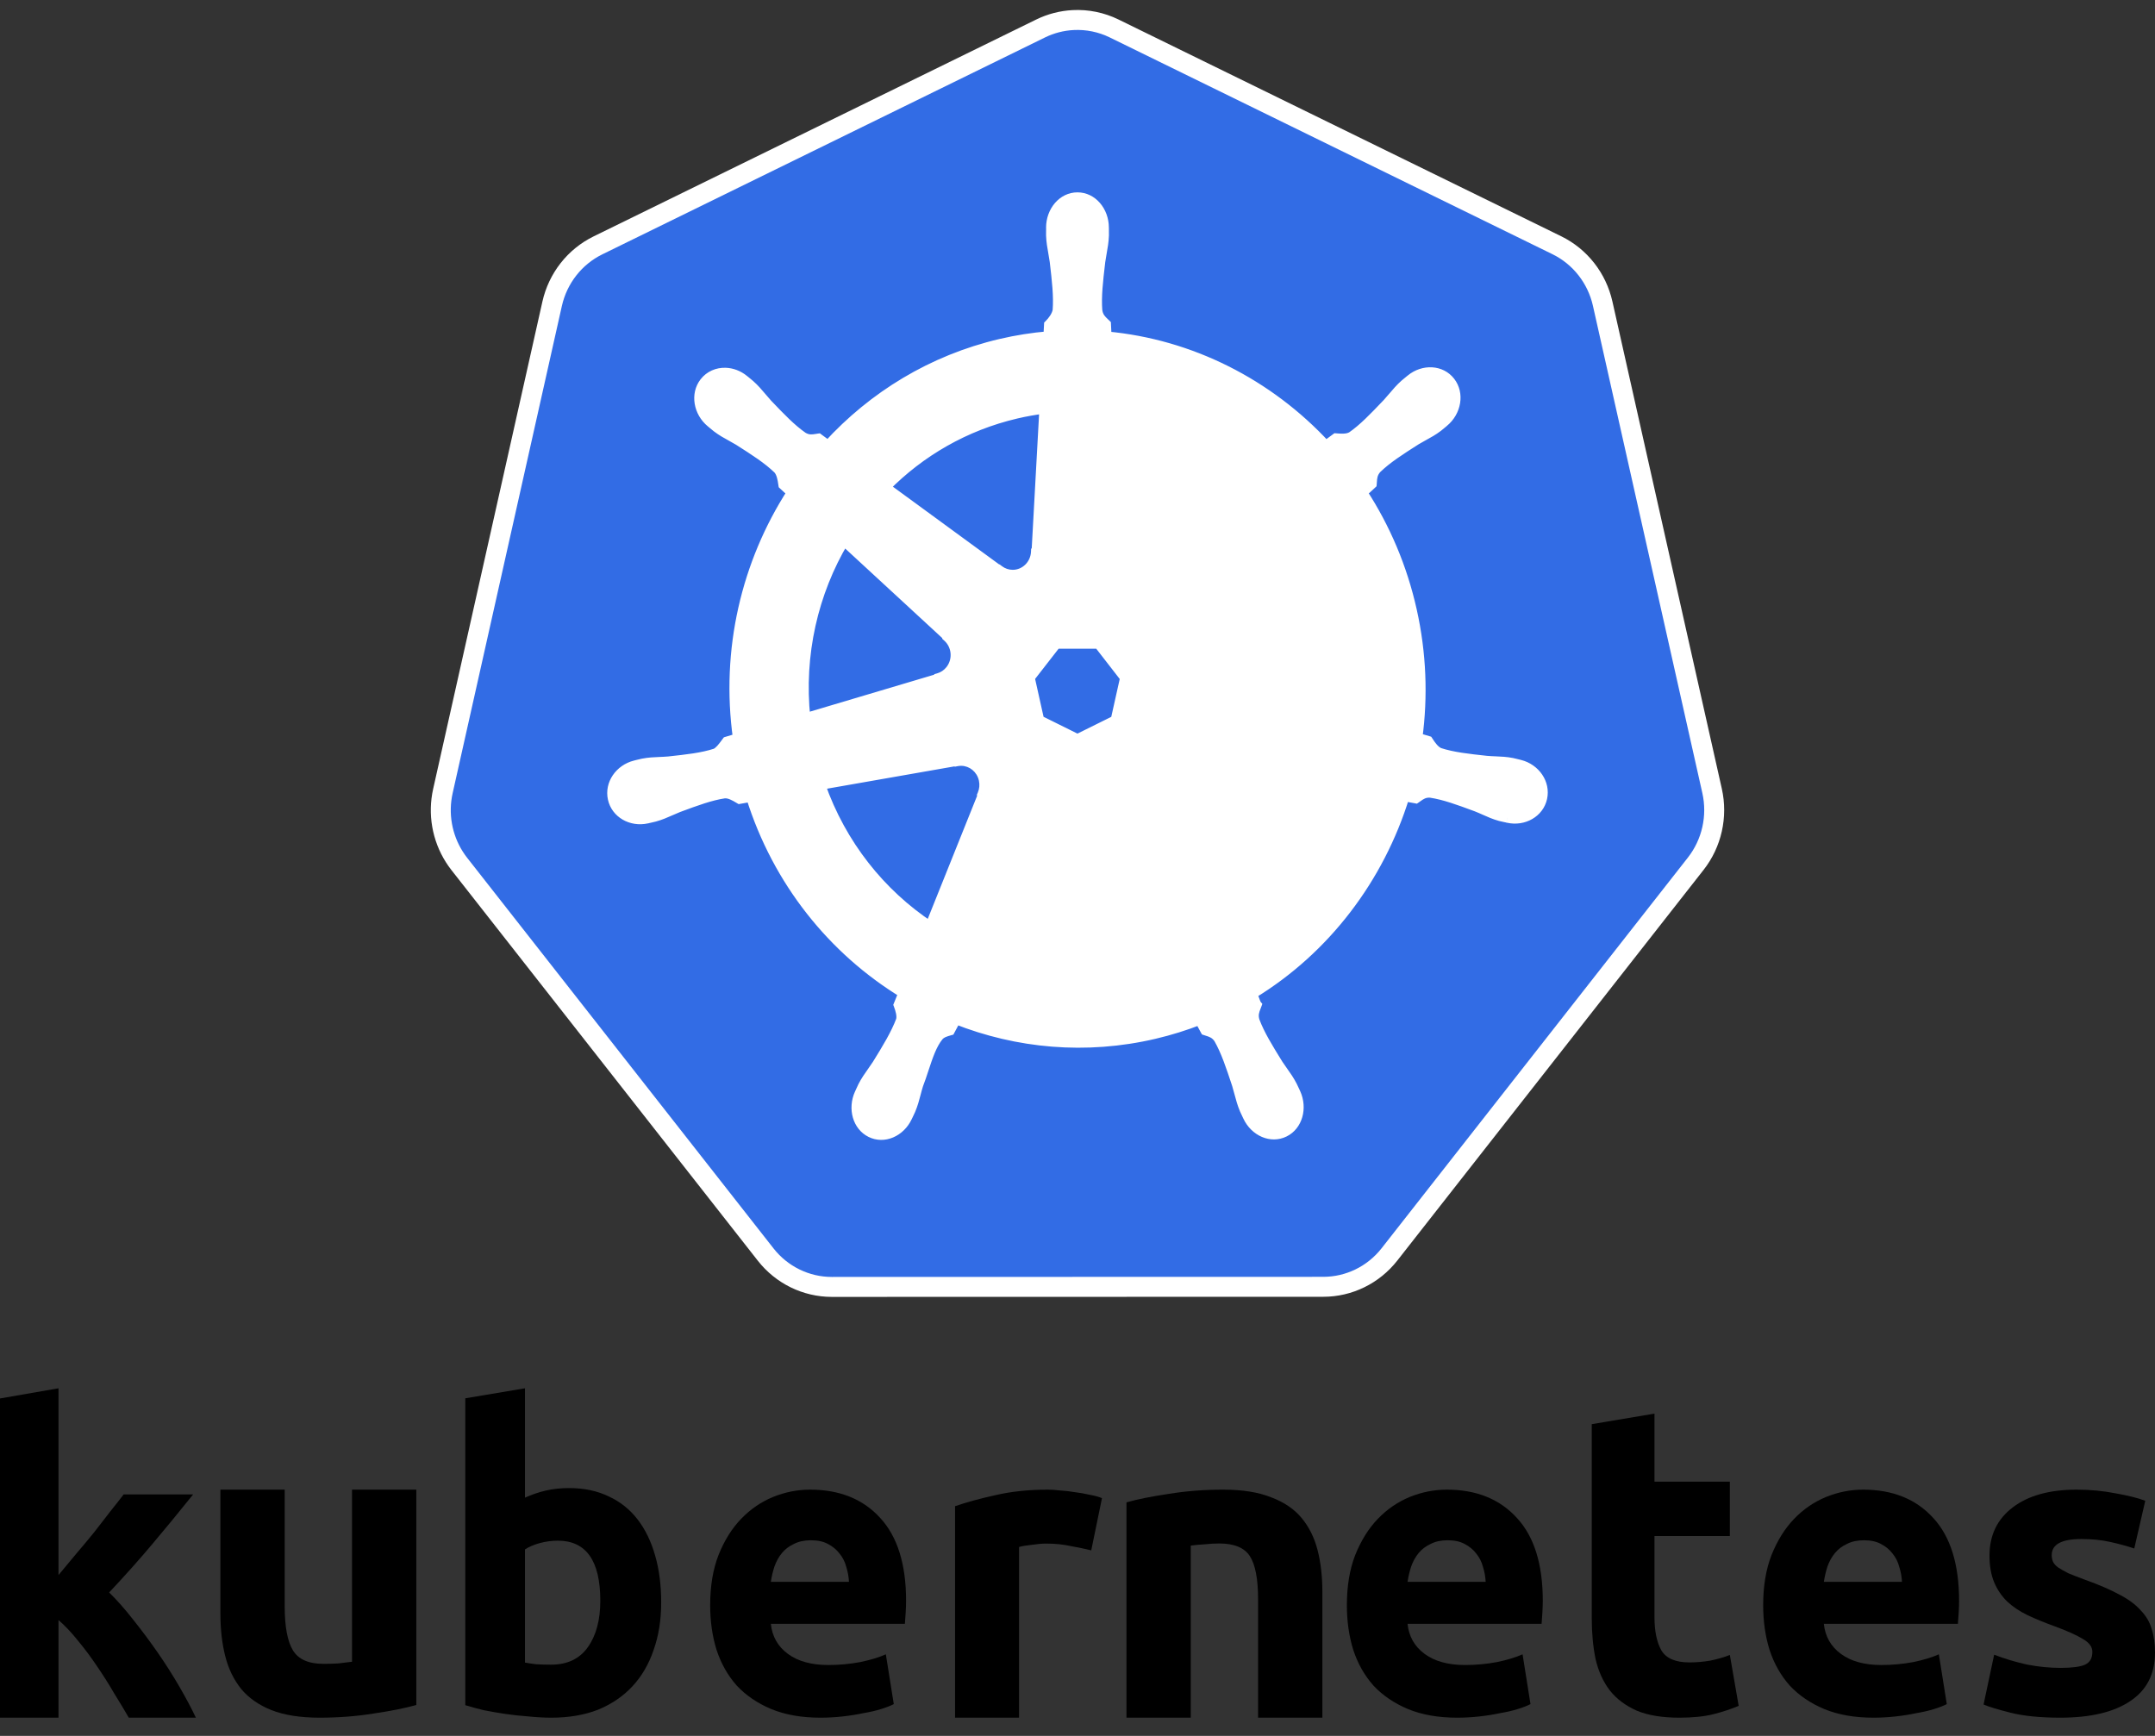 <svg width="108" height="87" viewBox="0 0 108 87" fill="none" xmlns="http://www.w3.org/2000/svg">
<rect x="0" y="0" width="108" height="87" fill="#333333" stroke="none"/>
<path d="M2.932 78.939C3.22 78.599 3.515 78.244 3.817 77.875C4.132 77.506 4.434 77.145 4.722 76.79C5.011 76.421 5.28 76.074 5.529 75.748C5.791 75.421 6.014 75.138 6.198 74.897H9.68C8.985 75.762 8.303 76.592 7.634 77.386C6.978 78.166 6.257 78.974 5.47 79.811C5.863 80.194 6.27 80.655 6.69 81.194C7.109 81.719 7.516 82.265 7.91 82.832C8.303 83.4 8.664 83.967 8.992 84.534C9.32 85.102 9.595 85.619 9.818 86.087H6.454C6.244 85.719 6.001 85.314 5.726 84.875C5.463 84.421 5.181 83.974 4.88 83.534C4.578 83.081 4.257 82.648 3.915 82.237C3.588 81.825 3.26 81.478 2.932 81.194V86.087H0V70.088L2.932 69.578V78.939" fill="black"/>
<path d="M20.864 85.45C20.316 85.606 19.61 85.747 18.745 85.875C17.88 86.016 16.971 86.087 16.02 86.087C15.054 86.087 14.246 85.96 13.598 85.705C12.963 85.45 12.459 85.096 12.084 84.643C11.709 84.175 11.442 83.623 11.284 82.986C11.125 82.348 11.046 81.647 11.046 80.882V74.658H14.268V80.5C14.268 81.52 14.405 82.256 14.679 82.71C14.953 83.163 15.465 83.389 16.215 83.389C16.445 83.389 16.69 83.382 16.95 83.368C17.209 83.34 17.44 83.311 17.642 83.283V74.658H20.864V85.45" fill="black"/>
<path fillRule="evenodd" clipRule="evenodd" d="M32.755 82.698C33.009 81.986 33.136 81.191 33.136 80.312C33.136 79.447 33.036 78.666 32.835 77.969C32.635 77.257 32.34 76.65 31.952 76.148C31.564 75.646 31.082 75.262 30.506 74.997C29.931 74.718 29.268 74.579 28.519 74.579C28.104 74.579 27.715 74.621 27.354 74.704C26.993 74.788 26.645 74.907 26.31 75.06V69.578L23.318 70.08V85.46C23.586 85.543 23.894 85.627 24.242 85.711C24.59 85.781 24.951 85.843 25.326 85.899C25.714 85.955 26.102 85.997 26.491 86.025C26.892 86.066 27.274 86.087 27.635 86.087C28.505 86.087 29.282 85.955 29.964 85.69C30.647 85.411 31.222 85.02 31.691 84.518C32.159 84.016 32.514 83.409 32.755 82.698ZM27.956 77.215C29.375 77.215 30.085 78.22 30.085 80.228C30.085 81.191 29.877 81.965 29.462 82.551C29.047 83.137 28.432 83.43 27.615 83.43C27.347 83.43 27.1 83.423 26.872 83.409C26.645 83.381 26.457 83.353 26.31 83.325V77.655C26.497 77.529 26.738 77.425 27.033 77.341C27.341 77.257 27.648 77.215 27.956 77.215Z" fill="black"/>
<path fillRule="evenodd" clipRule="evenodd" d="M36.008 77.938C35.73 78.653 35.591 79.492 35.591 80.455C35.591 81.253 35.697 81.996 35.909 82.683C36.134 83.371 36.472 83.969 36.922 84.478C37.386 84.973 37.963 85.365 38.651 85.654C39.354 85.943 40.175 86.087 41.116 86.087C41.487 86.087 41.858 86.067 42.229 86.025C42.6 85.984 42.944 85.929 43.263 85.86C43.594 85.805 43.892 85.737 44.157 85.654C44.422 85.572 44.634 85.489 44.793 85.406L44.395 82.91C44.064 83.061 43.633 83.192 43.103 83.302C42.587 83.398 42.057 83.447 41.514 83.447C40.666 83.447 39.99 83.261 39.486 82.889C38.983 82.518 38.698 82.016 38.632 81.383H45.349C45.363 81.218 45.376 81.033 45.389 80.826C45.402 80.606 45.409 80.407 45.409 80.228C45.409 78.399 44.978 77.016 44.117 76.081C43.256 75.132 42.083 74.658 40.599 74.658C39.963 74.658 39.34 74.781 38.731 75.029C38.135 75.277 37.605 75.641 37.141 76.123C36.677 76.604 36.3 77.209 36.008 77.938ZM42.408 78.516C42.487 78.763 42.534 79.018 42.547 79.279H38.632C38.671 79.018 38.731 78.763 38.81 78.516C38.903 78.254 39.029 78.028 39.188 77.835C39.347 77.642 39.546 77.491 39.784 77.381C40.023 77.257 40.308 77.195 40.639 77.195C40.983 77.195 41.268 77.257 41.494 77.381C41.732 77.505 41.924 77.663 42.07 77.856C42.229 78.048 42.342 78.268 42.408 78.516Z" fill="black"/>
<path d="M54.689 77.701C54.402 77.63 54.064 77.559 53.677 77.489C53.289 77.403 52.873 77.361 52.428 77.361C52.227 77.361 51.983 77.382 51.696 77.425C51.423 77.453 51.215 77.489 51.071 77.531V86.087H47.863V75.488C48.437 75.289 49.112 75.105 49.887 74.934C50.677 74.75 51.552 74.658 52.514 74.658C52.686 74.658 52.894 74.672 53.138 74.7C53.382 74.715 53.626 74.743 53.87 74.785C54.114 74.814 54.358 74.856 54.602 74.913C54.846 74.956 55.055 75.013 55.227 75.083L54.689 77.701" fill="black"/>
<path d="M56.454 75.295C57.002 75.139 57.708 74.998 58.573 74.87C59.438 74.728 60.347 74.658 61.298 74.658C62.264 74.658 63.064 74.785 63.699 75.04C64.348 75.281 64.859 75.628 65.234 76.081C65.609 76.534 65.876 77.073 66.034 77.696C66.193 78.319 66.272 79.013 66.272 79.778V86.087H63.05V80.16C63.05 79.14 62.913 78.418 62.639 77.993C62.365 77.568 61.853 77.356 61.104 77.356C60.873 77.356 60.628 77.37 60.368 77.398C60.109 77.412 59.878 77.434 59.676 77.462V86.087H56.454V75.295" fill="black"/>
<path fillRule="evenodd" clipRule="evenodd" d="M67.917 77.938C67.639 78.653 67.5 79.492 67.5 80.455C67.5 81.253 67.606 81.996 67.818 82.683C68.043 83.371 68.381 83.969 68.832 84.478C69.295 84.973 69.872 85.365 70.561 85.654C71.263 85.943 72.085 86.087 73.025 86.087C73.396 86.087 73.767 86.067 74.138 86.025C74.509 85.984 74.854 85.929 75.172 85.86C75.503 85.805 75.801 85.737 76.066 85.654C76.331 85.572 76.543 85.489 76.702 85.406L76.305 82.91C75.973 83.061 75.543 83.192 75.013 83.302C74.496 83.398 73.966 83.447 73.423 83.447C72.575 83.447 71.899 83.261 71.395 82.889C70.892 82.518 70.607 82.016 70.541 81.383H77.259C77.272 81.218 77.285 81.033 77.298 80.826C77.311 80.606 77.318 80.407 77.318 80.228C77.318 78.399 76.888 77.016 76.026 76.081C75.165 75.132 73.992 74.658 72.508 74.658C71.873 74.658 71.25 74.781 70.64 75.029C70.044 75.277 69.514 75.641 69.05 76.123C68.587 76.604 68.209 77.209 67.917 77.938ZM74.317 78.516C74.397 78.763 74.443 79.018 74.456 79.279H70.541C70.581 79.018 70.64 78.763 70.72 78.516C70.812 78.254 70.938 78.028 71.097 77.835C71.256 77.642 71.455 77.491 71.694 77.381C71.932 77.257 72.217 77.195 72.548 77.195C72.893 77.195 73.178 77.257 73.403 77.381C73.641 77.505 73.833 77.663 73.979 77.856C74.138 78.048 74.251 78.268 74.317 78.516Z" fill="black"/>
<path d="M79.772 71.376L82.916 70.848V74.257H86.693V76.983H82.916V81.052C82.916 81.741 83.029 82.29 83.254 82.701C83.493 83.111 83.964 83.317 84.668 83.317C85.005 83.317 85.35 83.287 85.701 83.229C86.067 83.155 86.398 83.06 86.693 82.943L87.136 85.494C86.756 85.655 86.334 85.794 85.87 85.912C85.406 86.029 84.836 86.087 84.161 86.087C83.303 86.087 82.593 85.97 82.03 85.736C81.467 85.486 81.017 85.149 80.68 84.724C80.342 84.284 80.103 83.756 79.962 83.141C79.836 82.525 79.772 81.843 79.772 81.096V71.376" fill="black"/>
<path fillRule="evenodd" clipRule="evenodd" d="M88.781 77.938C88.502 78.653 88.363 79.492 88.363 80.455C88.363 81.253 88.469 81.996 88.681 82.683C88.906 83.371 89.244 83.969 89.695 84.478C90.159 84.973 90.735 85.365 91.424 85.654C92.126 85.943 92.948 86.087 93.888 86.087C94.26 86.087 94.63 86.067 95.001 86.025C95.373 85.984 95.717 85.929 96.035 85.86C96.366 85.805 96.664 85.737 96.929 85.654C97.194 85.572 97.406 85.489 97.565 85.406L97.168 82.91C96.837 83.061 96.406 83.192 95.876 83.302C95.359 83.398 94.829 83.447 94.286 83.447C93.438 83.447 92.762 83.261 92.259 82.889C91.755 82.518 91.47 82.016 91.404 81.383H98.122C98.135 81.218 98.148 81.033 98.162 80.826C98.175 80.606 98.181 80.407 98.181 80.228C98.181 78.399 97.751 77.016 96.89 76.081C96.028 75.132 94.856 74.658 93.372 74.658C92.736 74.658 92.113 74.781 91.504 75.029C90.907 75.277 90.377 75.641 89.913 76.123C89.45 76.604 89.072 77.209 88.781 77.938ZM95.18 78.516C95.26 78.763 95.306 79.018 95.32 79.279H91.404C91.444 79.018 91.504 78.763 91.583 78.516C91.676 78.254 91.802 78.028 91.961 77.835C92.12 77.642 92.318 77.491 92.557 77.381C92.795 77.257 93.08 77.195 93.412 77.195C93.756 77.195 94.041 77.257 94.266 77.381C94.505 77.505 94.697 77.663 94.843 77.856C95.001 78.048 95.114 78.268 95.18 78.516Z" fill="black"/>
<path d="M103.27 83.591C103.85 83.591 104.26 83.536 104.5 83.426C104.74 83.316 104.861 83.103 104.861 82.786C104.861 82.539 104.705 82.326 104.394 82.147C104.083 81.954 103.609 81.741 102.973 81.507C102.478 81.329 102.025 81.143 101.615 80.95C101.219 80.758 100.88 80.531 100.597 80.269C100.314 79.994 100.095 79.671 99.939 79.3C99.784 78.928 99.706 78.481 99.706 77.959C99.706 76.941 100.095 76.136 100.873 75.545C101.651 74.953 102.718 74.658 104.076 74.658C104.755 74.658 105.405 74.72 106.027 74.843C106.65 74.953 107.145 75.077 107.512 75.215L106.961 77.608C106.593 77.484 106.19 77.374 105.752 77.278C105.327 77.182 104.847 77.133 104.309 77.133C103.319 77.133 102.824 77.402 102.824 77.938C102.824 78.062 102.846 78.172 102.888 78.268C102.93 78.364 103.015 78.461 103.143 78.557C103.27 78.639 103.439 78.736 103.652 78.846C103.878 78.942 104.161 79.052 104.5 79.176C105.193 79.424 105.766 79.671 106.218 79.919C106.671 80.153 107.024 80.414 107.279 80.703C107.548 80.978 107.731 81.287 107.83 81.631C107.944 81.975 108 82.374 108 82.828C108 83.9 107.583 84.712 106.749 85.262C105.928 85.812 104.762 86.087 103.249 86.087C102.259 86.087 101.431 86.005 100.767 85.84C100.116 85.675 99.664 85.537 99.409 85.427L99.939 82.931C100.477 83.137 101.028 83.302 101.594 83.426C102.16 83.536 102.718 83.591 103.27 83.591" fill="black"/>
<path d="M53.779 1.006C53.215 1.035 52.662 1.178 52.153 1.427L29.966 12.298C28.803 12.868 27.958 13.945 27.671 15.225L22.197 39.643C21.942 40.78 22.15 41.973 22.773 42.952C22.848 43.07 22.929 43.185 23.015 43.295L38.371 62.874C39.176 63.901 40.397 64.498 41.688 64.498L66.315 64.492C67.605 64.493 68.826 63.897 69.632 62.871L84.983 43.289C85.788 42.263 86.09 40.918 85.803 39.638L80.32 15.22C80.033 13.939 79.188 12.862 78.025 12.292L55.836 1.427C55.196 1.114 54.488 0.969 53.779 1.006Z" fill="#326CE5" stroke="white" strokeWidth="0.702"/>
<path fillRule="evenodd" clipRule="evenodd" d="M53.998 9.89C53.267 9.89 52.675 10.569 52.675 11.407C52.675 11.413 52.675 11.42 52.676 11.427C52.677 11.433 52.677 11.438 52.678 11.444C52.677 11.48 52.676 11.519 52.676 11.557V11.558V11.558V11.558V11.558V11.558V11.558V11.558C52.674 11.642 52.672 11.727 52.675 11.795C52.686 12.113 52.735 12.383 52.784 12.657C52.809 12.799 52.835 12.941 52.856 13.093L52.858 13.112V13.113V13.113C52.968 14.056 53.06 14.841 53.003 15.569C52.947 15.846 52.749 16.099 52.573 16.276L52.542 16.853C51.747 16.921 50.948 17.045 50.149 17.232C46.712 18.037 43.753 19.863 41.499 22.329C41.353 22.226 41.098 22.037 41.022 21.979C40.99 21.983 40.959 21.988 40.927 21.993L40.927 21.993L40.927 21.993C40.721 22.027 40.505 22.062 40.235 21.9C39.65 21.494 39.116 20.934 38.474 20.261L38.45 20.237C38.349 20.126 38.258 20.017 38.167 19.91L38.166 19.91L38.166 19.91L38.166 19.91C37.989 19.699 37.814 19.492 37.579 19.283C37.52 19.231 37.439 19.165 37.364 19.105L37.364 19.105L37.364 19.105C37.336 19.082 37.309 19.061 37.285 19.041C37.007 18.812 36.68 18.693 36.363 18.682C35.956 18.668 35.564 18.832 35.308 19.163C34.852 19.753 34.998 20.654 35.633 21.176C35.637 21.179 35.64 21.182 35.644 21.184L35.644 21.184L35.644 21.184L35.644 21.184L35.644 21.184L35.644 21.184L35.644 21.184L35.644 21.184C35.647 21.186 35.65 21.189 35.653 21.191C35.678 21.212 35.704 21.234 35.731 21.257L35.731 21.257C35.799 21.314 35.87 21.375 35.928 21.419C36.175 21.607 36.409 21.735 36.647 21.866C36.771 21.934 36.896 22.003 37.025 22.081C37.817 22.585 38.473 23.003 38.993 23.507C39.175 23.706 39.223 24.04 39.25 24.232C39.253 24.255 39.256 24.276 39.259 24.295L39.684 24.686C37.413 28.211 36.361 32.566 36.983 37.002L36.428 37.169C36.411 37.191 36.394 37.215 36.375 37.24C36.234 37.431 36.051 37.68 35.86 37.761C35.186 37.98 34.429 38.062 33.517 38.16L33.486 38.163C33.337 38.176 33.194 38.182 33.053 38.188C32.784 38.199 32.519 38.209 32.217 38.268C32.146 38.282 32.055 38.305 31.97 38.327L31.97 38.327L31.97 38.327L31.969 38.327C31.933 38.336 31.896 38.345 31.863 38.353C31.859 38.354 31.856 38.355 31.852 38.356C31.849 38.357 31.845 38.358 31.842 38.359L31.842 38.359C31.838 38.36 31.835 38.361 31.832 38.362C31.052 38.556 30.55 39.296 30.712 40.025C30.873 40.754 31.635 41.197 32.42 41.022C32.423 41.022 32.427 41.021 32.43 41.021C32.434 41.02 32.437 41.02 32.44 41.019C32.445 41.018 32.449 41.017 32.453 41.015L32.453 41.015C32.457 41.013 32.461 41.012 32.465 41.011C32.497 41.003 32.532 40.996 32.566 40.988C32.651 40.97 32.74 40.951 32.808 40.932C33.108 40.849 33.353 40.74 33.603 40.63L33.603 40.629L33.603 40.629L33.603 40.629C33.73 40.573 33.858 40.516 33.996 40.462L34.034 40.448C34.892 40.13 35.607 39.866 36.304 39.762C36.565 39.741 36.84 39.905 37.006 40.005L37.006 40.005C37.028 40.017 37.047 40.029 37.065 40.039L37.642 39.937C38.969 44.183 41.752 47.615 45.276 49.768L45.035 50.363C45.122 50.594 45.217 50.907 45.153 51.135C44.896 51.822 44.456 52.548 43.955 53.356C43.873 53.483 43.79 53.6 43.708 53.716L43.708 53.716C43.547 53.942 43.389 54.165 43.245 54.447C43.211 54.513 43.172 54.6 43.135 54.683C43.114 54.73 43.093 54.776 43.075 54.815C42.735 55.566 42.984 56.43 43.638 56.755C44.295 57.081 45.112 56.737 45.465 55.985C45.465 55.984 45.466 55.984 45.466 55.983L45.467 55.983C45.467 55.983 45.468 55.982 45.468 55.982C45.468 55.981 45.468 55.98 45.468 55.979C45.484 55.944 45.503 55.905 45.523 55.865C45.562 55.784 45.603 55.699 45.632 55.632C45.755 55.341 45.824 55.077 45.895 54.809C45.931 54.669 45.968 54.527 46.014 54.38C46.118 54.111 46.208 53.837 46.296 53.57C46.504 52.939 46.7 52.344 47.038 51.928C47.171 51.765 47.386 51.703 47.609 51.641L47.909 51.081C50.98 52.297 54.419 52.623 57.854 51.819C58.637 51.636 59.394 51.398 60.125 51.113C60.166 51.187 60.223 51.295 60.276 51.395L60.276 51.395C60.334 51.502 60.386 51.599 60.408 51.638C60.438 51.648 60.468 51.658 60.499 51.667C60.699 51.729 60.909 51.794 61.084 52.061C61.439 52.688 61.684 53.428 61.979 54.32L61.992 54.357C62.036 54.502 62.073 54.641 62.11 54.778L62.11 54.778C62.181 55.049 62.252 55.315 62.376 55.608C62.406 55.679 62.45 55.77 62.491 55.855C62.508 55.891 62.525 55.926 62.54 55.959C62.893 56.713 63.712 57.059 64.37 56.732C65.024 56.407 65.274 55.542 64.933 54.792L64.906 54.732L64.883 54.682C64.842 54.593 64.797 54.495 64.761 54.424C64.617 54.143 64.46 53.922 64.3 53.698C64.217 53.581 64.134 53.464 64.051 53.336C63.55 52.527 63.134 51.856 62.877 51.168C62.784 50.863 62.865 50.657 62.942 50.459C62.955 50.427 62.967 50.395 62.979 50.363C62.945 50.323 62.884 50.156 62.829 50.003L62.829 50.003C62.803 49.931 62.778 49.862 62.758 49.812C66.42 47.582 69.121 44.022 70.389 39.911C70.561 39.939 70.858 39.993 70.955 40.013C70.982 39.994 71.009 39.975 71.037 39.956C71.208 39.833 71.386 39.705 71.696 39.73C72.392 39.834 73.106 40.098 73.964 40.415L73.964 40.415L74.004 40.43C74.144 40.485 74.274 40.543 74.403 40.601L74.403 40.601L74.403 40.601L74.403 40.601L74.403 40.601L74.403 40.601L74.403 40.601L74.403 40.601C74.651 40.712 74.894 40.821 75.192 40.903C75.253 40.92 75.331 40.936 75.408 40.952L75.408 40.952C75.452 40.961 75.495 40.97 75.534 40.979C75.537 40.979 75.539 40.98 75.541 40.981L75.546 40.983L75.55 40.984L75.554 40.986L75.56 40.987C75.563 40.988 75.566 40.988 75.57 40.989C75.573 40.989 75.577 40.989 75.579 40.99C76.364 41.164 77.127 40.721 77.288 39.992C77.449 39.264 76.948 38.524 76.168 38.33C76.125 38.32 76.076 38.307 76.025 38.294C75.94 38.272 75.852 38.25 75.783 38.236C75.481 38.177 75.216 38.167 74.946 38.156H74.946C74.805 38.15 74.663 38.144 74.513 38.131L74.486 38.128L74.485 38.128C73.572 38.03 72.814 37.948 72.14 37.729C71.895 37.631 71.712 37.353 71.607 37.193L71.591 37.17C71.583 37.158 71.576 37.147 71.569 37.137L71.034 36.976C71.311 34.908 71.237 32.756 70.757 30.602C70.273 28.428 69.417 26.44 68.276 24.689C68.347 24.622 68.451 24.527 68.545 24.44L68.545 24.44L68.545 24.44C68.632 24.36 68.711 24.288 68.746 24.254C68.749 24.221 68.751 24.188 68.753 24.155C68.767 23.94 68.782 23.716 68.995 23.481C69.515 22.977 70.171 22.559 70.962 22.055L70.963 22.055C71.093 21.976 71.22 21.907 71.345 21.838C71.583 21.708 71.817 21.58 72.064 21.392C72.121 21.349 72.191 21.289 72.259 21.231L72.259 21.231C72.292 21.203 72.325 21.175 72.355 21.15C72.99 20.628 73.136 19.727 72.68 19.137C72.224 18.548 71.341 18.492 70.706 19.015C70.681 19.035 70.653 19.058 70.625 19.081L70.625 19.081L70.625 19.081C70.551 19.14 70.47 19.205 70.412 19.257C70.175 19.467 69.999 19.675 69.819 19.888L69.819 19.888L69.818 19.889C69.728 19.995 69.638 20.102 69.538 20.211L69.491 20.26C68.859 20.922 68.331 21.475 67.753 21.877C67.527 22.012 67.208 21.987 67.019 21.972L67.019 21.972L66.975 21.969L66.95 21.967L66.446 22.337C63.575 19.233 59.667 17.247 55.458 16.862C55.446 16.68 55.431 16.351 55.427 16.252C55.403 16.229 55.379 16.206 55.355 16.183L55.355 16.183L55.354 16.183L55.354 16.183C55.2 16.038 55.039 15.886 54.994 15.569C54.938 14.854 55.028 14.086 55.136 13.165L55.136 13.165L55.136 13.165L55.144 13.093C55.165 12.941 55.191 12.799 55.216 12.657L55.216 12.657C55.265 12.383 55.313 12.113 55.325 11.795C55.328 11.724 55.326 11.632 55.324 11.544C55.323 11.496 55.322 11.449 55.322 11.407C55.322 10.569 54.73 9.89 53.998 9.89ZM52.341 20.479L51.948 27.641L51.919 27.656C51.893 28.296 51.382 28.808 50.754 28.808C50.497 28.808 50.26 28.723 50.067 28.577L50.056 28.583L44.362 24.42C46.112 22.646 48.35 21.334 50.93 20.73C51.401 20.62 51.872 20.538 52.341 20.479ZM63.59 24.423C61.456 22.268 58.67 20.861 55.659 20.479L56.052 27.629L56.057 27.632C56.068 27.878 56.152 28.122 56.312 28.329C56.703 28.835 57.411 28.929 57.913 28.551L57.933 28.56L63.59 24.423ZM42.297 27.096L47.496 31.891L47.49 31.921C47.959 32.341 48.029 33.071 47.637 33.578C47.477 33.785 47.262 33.924 47.032 33.989L47.026 34.012L40.362 35.996C40.023 32.797 40.754 29.688 42.297 27.096ZM67.368 31.395C67.02 29.832 66.435 28.39 65.663 27.098L60.493 31.871L60.495 31.886C60.315 32.047 60.182 32.266 60.125 32.524C59.985 33.156 60.354 33.785 60.954 33.954L60.959 33.983L67.657 35.973C67.799 34.482 67.713 32.94 67.368 31.395ZM52.932 32.262H55.062L56.386 33.968L55.91 36.098L53.998 37.046L52.081 36.095L51.606 33.965L52.932 32.262ZM60.029 38.123C59.941 38.106 59.85 38.097 59.76 38.102C59.609 38.11 59.458 38.15 59.313 38.222C58.748 38.503 58.502 39.193 58.747 39.782L58.739 39.794L61.415 46.46C63.994 44.765 65.924 42.233 66.933 39.31L60.04 38.108L60.029 38.123ZM48.183 38.131C48.709 38.139 49.181 38.516 49.303 39.068C49.36 39.326 49.333 39.583 49.238 39.809L49.258 39.835L46.611 46.434C44.135 44.796 42.164 42.343 41.109 39.333L47.943 38.137L47.954 38.152C48.031 38.137 48.108 38.13 48.183 38.131ZM54.502 41.142C54.325 41.054 54.139 41.015 53.956 41.022C53.553 41.038 53.17 41.27 52.969 41.658H52.963L49.603 47.925C51.928 48.742 54.497 48.925 57.073 48.321C57.533 48.214 57.982 48.084 58.419 47.933L55.051 41.655H55.025C54.913 41.438 54.734 41.257 54.502 41.142Z" fill="white"/>
<path d="M52.675 11.407L52.925 11.407L52.925 11.407L52.675 11.407ZM53.998 9.89L53.998 9.64L53.998 9.89ZM52.676 11.427L52.428 11.453L52.428 11.453L52.676 11.427ZM52.678 11.444L52.928 11.447L52.928 11.439L52.678 11.444ZM52.676 11.557L52.426 11.553V11.557H52.676ZM52.676 11.558L52.926 11.563V11.558H52.676ZM52.675 11.795L52.925 11.786L52.925 11.786L52.675 11.795ZM52.784 12.657L53.03 12.613L53.03 12.613L52.784 12.657ZM52.856 13.093L53.104 13.064L53.103 13.059L52.856 13.093ZM52.858 13.112H53.108V13.098L53.106 13.083L52.858 13.112ZM52.858 13.113H52.608V13.127L52.61 13.142L52.858 13.113ZM53.003 15.569L53.248 15.619L53.251 15.604L53.252 15.589L53.003 15.569ZM52.573 16.276L52.396 16.099L52.328 16.166L52.323 16.262L52.573 16.276ZM52.542 16.853L52.563 17.102L52.78 17.084L52.791 16.866L52.542 16.853ZM50.149 17.232L50.206 17.476L50.206 17.476L50.149 17.232ZM41.499 22.329L41.356 22.533L41.536 22.66L41.684 22.497L41.499 22.329ZM41.022 21.979L41.173 21.78L41.09 21.717L40.987 21.731L41.022 21.979ZM40.927 21.993L40.963 22.241L40.967 22.24L40.927 21.993ZM40.927 21.993L40.892 21.746L40.887 21.747L40.927 21.993ZM40.235 21.9L40.093 22.105L40.099 22.11L40.106 22.114L40.235 21.9ZM38.474 20.261L38.654 20.089L38.654 20.089L38.474 20.261ZM38.45 20.237L38.266 20.406L38.27 20.41L38.45 20.237ZM38.167 19.91L38.358 19.748L38.356 19.747L38.167 19.91ZM38.166 19.91L37.967 20.06L37.971 20.066L37.977 20.072L38.166 19.91ZM38.166 19.91L38.367 19.759L38.362 19.753L38.356 19.747L38.166 19.91ZM38.166 19.91L37.975 20.071L37.977 20.072L38.166 19.91ZM37.579 19.283L37.413 19.47L37.413 19.47L37.579 19.283ZM37.364 19.105L37.521 18.91L37.521 18.91L37.364 19.105ZM37.364 19.105L37.207 19.299L37.208 19.3L37.364 19.105ZM37.364 19.105L37.207 19.299L37.207 19.299L37.364 19.105ZM37.285 19.041L37.126 19.234L37.127 19.235L37.285 19.041ZM36.363 18.682L36.354 18.932L36.354 18.932L36.363 18.682ZM35.308 19.163L35.11 19.011L35.11 19.011L35.308 19.163ZM35.633 21.176L35.475 21.369L35.475 21.369L35.633 21.176ZM35.644 21.184L35.791 20.982L35.787 20.979L35.644 21.184ZM35.644 21.184L35.497 21.387L35.505 21.392L35.644 21.184ZM35.644 21.184L35.787 20.979L35.782 20.976L35.644 21.184ZM35.653 21.191L35.813 20.999L35.809 20.995L35.653 21.191ZM35.731 21.257L35.569 21.448L35.575 21.452L35.731 21.257ZM35.731 21.257L35.893 21.066L35.888 21.062L35.731 21.257ZM35.928 21.419L36.079 21.22L36.079 21.22L35.928 21.419ZM36.647 21.866L36.527 22.085L36.527 22.085L36.647 21.866ZM37.025 22.081L37.159 21.87L37.155 21.867L37.025 22.081ZM38.993 23.507L39.178 23.339L39.173 23.333L39.167 23.328L38.993 23.507ZM39.25 24.232L39.498 24.196L39.498 24.196L39.25 24.232ZM39.259 24.295L39.013 24.334L39.026 24.42L39.09 24.479L39.259 24.295ZM39.684 24.686L39.894 24.821L40.008 24.645L39.853 24.502L39.684 24.686ZM36.983 37.002L37.054 37.242L37.26 37.18L37.23 36.968L36.983 37.002ZM36.428 37.169L36.356 36.929L36.278 36.953L36.228 37.019L36.428 37.169ZM36.375 37.24L36.174 37.092L36.174 37.092L36.375 37.24ZM35.86 37.761L35.937 37.999L35.947 37.995L35.957 37.991L35.86 37.761ZM33.517 38.16L33.49 37.912L33.49 37.912L33.517 38.16ZM33.486 38.163L33.508 38.413L33.513 38.412L33.486 38.163ZM33.053 38.188L33.043 37.938L33.043 37.938L33.053 38.188ZM32.217 38.268L32.264 38.514L32.264 38.514L32.217 38.268ZM31.97 38.327L31.909 38.084L31.902 38.086L31.97 38.327ZM31.97 38.327L32.034 38.568L32.037 38.567L31.97 38.327ZM31.97 38.327L31.905 38.085L31.901 38.086L31.97 38.327ZM31.969 38.327L32.03 38.569L32.038 38.567L31.969 38.327ZM31.863 38.353L31.916 38.597L31.922 38.596L31.863 38.353ZM31.852 38.356L31.795 38.112L31.794 38.113L31.852 38.356ZM31.842 38.359L31.766 38.121L31.759 38.123L31.842 38.359ZM31.842 38.359L31.918 38.597L31.925 38.595L31.842 38.359ZM31.832 38.362L31.775 38.118L31.771 38.119L31.832 38.362ZM30.712 40.025L30.468 40.079L30.712 40.025ZM32.42 41.022L32.474 41.266L32.478 41.266L32.42 41.022ZM32.43 41.021L32.458 41.269L32.458 41.269L32.43 41.021ZM32.44 41.019L32.496 41.263L32.497 41.263L32.44 41.019ZM32.453 41.015L32.545 41.247L32.551 41.245L32.453 41.015ZM32.453 41.015L32.361 40.782L32.355 40.785L32.453 41.015ZM32.465 41.011L32.41 40.767L32.404 40.768L32.465 41.011ZM32.566 40.988L32.513 40.744L32.513 40.744L32.566 40.988ZM32.808 40.932L32.741 40.691L32.741 40.691L32.808 40.932ZM33.603 40.63L33.705 40.858L33.709 40.856L33.603 40.63ZM33.603 40.629L33.499 40.402L33.498 40.403L33.603 40.629ZM33.603 40.629L33.532 40.39L33.516 40.395L33.499 40.402L33.603 40.629ZM33.603 40.629L33.675 40.869L33.69 40.864L33.705 40.858L33.603 40.629ZM33.996 40.462L33.909 40.228L33.904 40.23L33.996 40.462ZM34.034 40.448L34.12 40.683L34.12 40.683L34.034 40.448ZM36.304 39.762L36.284 39.513L36.275 39.514L36.267 39.515L36.304 39.762ZM37.006 40.005L37.153 39.803L37.144 39.796L37.135 39.79L37.006 40.005ZM37.006 40.005L36.859 40.207L36.868 40.214L36.878 40.219L37.006 40.005ZM37.065 40.039L36.94 40.256L37.018 40.301L37.108 40.285L37.065 40.039ZM37.642 39.937L37.88 39.862L37.815 39.653L37.598 39.691L37.642 39.937ZM45.276 49.768L45.507 49.862L45.587 49.665L45.406 49.555L45.276 49.768ZM45.035 50.363L44.803 50.27L44.767 50.36L44.801 50.451L45.035 50.363ZM45.153 51.135L45.387 51.223L45.391 51.213L45.393 51.203L45.153 51.135ZM43.955 53.356L44.164 53.492L44.167 53.488L43.955 53.356ZM43.708 53.716L43.908 53.866L43.911 53.86L43.708 53.716ZM43.708 53.716L43.507 53.566L43.504 53.571L43.708 53.716ZM43.245 54.447L43.467 54.561L43.467 54.561L43.245 54.447ZM43.135 54.683L42.907 54.581L42.907 54.581L43.135 54.683ZM43.075 54.815L42.849 54.709L42.847 54.712L43.075 54.815ZM43.638 56.755L43.527 56.979L43.527 56.979L43.638 56.755ZM45.465 55.985L45.242 55.871L45.239 55.879L45.465 55.985ZM45.466 55.983L45.623 56.178L45.623 56.178L45.466 55.983ZM45.467 55.983L45.624 56.177L45.625 56.177L45.467 55.983ZM45.468 55.982L45.694 56.088L45.697 56.081L45.468 55.982ZM45.468 55.979L45.242 55.872L45.239 55.877L45.468 55.979ZM45.523 55.865L45.748 55.974L45.748 55.974L45.523 55.865ZM45.632 55.632L45.402 55.534L45.402 55.534L45.632 55.632ZM45.895 54.809L46.136 54.872L46.136 54.872L45.895 54.809ZM46.014 54.38L45.781 54.29L45.777 54.298L45.775 54.307L46.014 54.38ZM46.296 53.57L46.533 53.648L46.533 53.648L46.296 53.57ZM47.038 51.928L47.233 52.085L47.233 52.085L47.038 51.928ZM47.609 51.641L47.675 51.882L47.779 51.853L47.829 51.759L47.609 51.641ZM47.909 51.081L48.001 50.849L47.794 50.766L47.688 50.963L47.909 51.081ZM57.854 51.819L57.797 51.576L57.797 51.576L57.854 51.819ZM60.125 51.113L60.344 50.993L60.239 50.8L60.034 50.88L60.125 51.113ZM60.276 51.395L60.056 51.513L60.062 51.523L60.276 51.395ZM60.276 51.395L60.497 51.277L60.491 51.266L60.276 51.395ZM60.408 51.638L60.19 51.761L60.237 51.844L60.328 51.875L60.408 51.638ZM60.499 51.667L60.573 51.428L60.573 51.428L60.499 51.667ZM61.084 52.061L61.301 51.938L61.297 51.931L61.293 51.924L61.084 52.061ZM61.979 54.32L61.742 54.398L61.742 54.398L61.979 54.32ZM61.992 54.357L62.231 54.283L62.229 54.278L61.992 54.357ZM62.11 54.778L61.868 54.842L61.868 54.843L62.11 54.778ZM62.11 54.778L62.351 54.714L62.351 54.714L62.11 54.778ZM62.376 55.608L62.606 55.511L62.606 55.511L62.376 55.608ZM62.491 55.855L62.716 55.746L62.716 55.746L62.491 55.855ZM62.54 55.959L62.767 55.853L62.767 55.852L62.54 55.959ZM64.37 56.732L64.259 56.508L64.259 56.508L64.37 56.732ZM64.933 54.792L65.161 54.688L65.16 54.687L64.933 54.792ZM64.906 54.732L64.678 54.836L64.679 54.837L64.906 54.732ZM64.883 54.682L64.655 54.786L64.655 54.786L64.883 54.682ZM64.761 54.424L64.538 54.538L64.538 54.538L64.761 54.424ZM64.3 53.698L64.097 53.843L64.097 53.843L64.3 53.698ZM64.051 53.336L63.838 53.468L63.841 53.472L64.051 53.336ZM62.877 51.168L62.638 51.241L62.64 51.249L62.643 51.256L62.877 51.168ZM62.942 50.459L62.709 50.367L62.709 50.367L62.942 50.459ZM62.979 50.363L63.214 50.449L63.263 50.312L63.17 50.202L62.979 50.363ZM62.829 50.003L63.064 49.918L63.062 49.912L63.059 49.905L62.829 50.003ZM62.829 50.003L62.594 50.088L62.597 50.095L62.599 50.102L62.829 50.003ZM62.758 49.812L62.628 49.598L62.447 49.709L62.526 49.905L62.758 49.812ZM70.389 39.911L70.429 39.664L70.215 39.629L70.15 39.837L70.389 39.911ZM70.955 40.013L70.904 40.258L71.008 40.279L71.096 40.22L70.955 40.013ZM71.037 39.956L70.891 39.752L70.891 39.752L71.037 39.956ZM71.696 39.73L71.733 39.483L71.725 39.481L71.716 39.481L71.696 39.73ZM73.964 40.415L74.062 40.185L74.051 40.181L73.964 40.415ZM73.964 40.415L73.865 40.645L73.877 40.65L73.964 40.415ZM74.004 40.43L74.096 40.197L74.091 40.196L74.004 40.43ZM74.403 40.601L74.301 40.829L74.312 40.834L74.324 40.838L74.403 40.601ZM74.403 40.601L74.505 40.373L74.494 40.368L74.482 40.364L74.403 40.601ZM75.192 40.903L75.258 40.662L75.258 40.662L75.192 40.903ZM75.408 40.952L75.357 41.197L75.367 41.198L75.408 40.952ZM75.408 40.952L75.459 40.707L75.449 40.705L75.408 40.952ZM75.534 40.979L75.596 40.736L75.589 40.735L75.534 40.979ZM75.541 40.981L75.631 40.747L75.626 40.746L75.541 40.981ZM75.546 40.983L75.638 40.75L75.636 40.75L75.546 40.983ZM75.55 40.984L75.458 41.217L75.464 41.219L75.55 40.984ZM75.554 40.986L75.469 41.221L75.477 41.224L75.485 41.226L75.554 40.986ZM75.56 40.987L75.49 41.228L75.503 41.231L75.56 40.987ZM75.57 40.989L75.542 41.237L75.542 41.237L75.57 40.989ZM75.579 40.99L75.522 41.234L75.525 41.234L75.579 40.99ZM77.288 39.992L77.532 40.047L77.532 40.047L77.288 39.992ZM76.168 38.33L76.228 38.087L76.225 38.086L76.168 38.33ZM76.025 38.294L76.087 38.052L76.087 38.052L76.025 38.294ZM75.783 38.236L75.735 38.482L75.735 38.482L75.783 38.236ZM74.946 38.156L74.957 37.906H74.946V38.156ZM74.946 38.156L74.936 38.406H74.946V38.156ZM74.513 38.131L74.486 38.38L74.492 38.38L74.513 38.131ZM74.486 38.128L74.454 38.376L74.459 38.377L74.486 38.128ZM74.485 38.128L74.516 37.88L74.512 37.88L74.485 38.128ZM72.14 37.729L72.047 37.961L72.055 37.964L72.063 37.967L72.14 37.729ZM71.607 37.193L71.815 37.056L71.815 37.056L71.607 37.193ZM71.591 37.17L71.8 37.032L71.799 37.032L71.591 37.17ZM71.569 37.137L71.775 36.995L71.725 36.922L71.641 36.897L71.569 37.137ZM71.034 36.976L70.786 36.943L70.758 37.154L70.962 37.216L71.034 36.976ZM70.757 30.602L71.001 30.548L71.001 30.548L70.757 30.602ZM68.276 24.689L68.105 24.506L67.953 24.65L68.067 24.825L68.276 24.689ZM68.545 24.44L68.376 24.256L68.375 24.257L68.545 24.44ZM68.545 24.44L68.378 24.254L68.376 24.256L68.545 24.44ZM68.545 24.44L68.713 24.626L68.715 24.624L68.545 24.44ZM68.746 24.254L68.918 24.436L68.987 24.37L68.995 24.276L68.746 24.254ZM68.753 24.155L68.504 24.139L68.504 24.139L68.753 24.155ZM68.995 23.481L68.821 23.301L68.815 23.307L68.81 23.313L68.995 23.481ZM70.962 22.055L71.097 22.266L71.097 22.266L70.962 22.055ZM70.963 22.055L70.834 21.841L70.829 21.844L70.963 22.055ZM71.345 21.838L71.225 21.619L71.225 21.619L71.345 21.838ZM72.064 21.392L71.912 21.193L71.912 21.193L72.064 21.392ZM72.259 21.231L72.421 21.422L72.423 21.42L72.259 21.231ZM72.259 21.231L72.097 21.041L72.094 21.043L72.259 21.231ZM72.355 21.15L72.196 20.957L72.195 20.958L72.355 21.15ZM70.706 19.015L70.864 19.208L70.865 19.208L70.706 19.015ZM70.625 19.081L70.775 19.281L70.782 19.275L70.625 19.081ZM70.625 19.081L70.475 18.881L70.472 18.883L70.625 19.081ZM70.625 19.081L70.472 18.883L70.468 18.886L70.625 19.081ZM70.412 19.257L70.246 19.07L70.246 19.07L70.412 19.257ZM69.819 19.888L69.628 19.726L69.625 19.73L69.819 19.888ZM69.819 19.888L70.009 20.05L70.012 20.046L69.819 19.888ZM69.818 19.889L69.628 19.727L69.627 19.727L69.818 19.889ZM69.538 20.211L69.719 20.384L69.722 20.38L69.538 20.211ZM69.491 20.26L69.31 20.087L69.31 20.087L69.491 20.26ZM67.753 21.877L67.882 22.091L67.889 22.087L67.896 22.082L67.753 21.877ZM67.019 21.972L67.039 21.723L67.037 21.723L67.019 21.972ZM67.019 21.972L66.999 22.221L67.001 22.221L67.019 21.972ZM66.975 21.969L66.994 21.719L66.992 21.719L66.975 21.969ZM66.95 21.967L66.967 21.718L66.875 21.711L66.802 21.766L66.95 21.967ZM66.446 22.337L66.263 22.507L66.415 22.671L66.595 22.539L66.446 22.337ZM55.458 16.862L55.208 16.878L55.222 17.091L55.435 17.111L55.458 16.862ZM55.427 16.252L55.677 16.242L55.673 16.143L55.602 16.074L55.427 16.252ZM55.355 16.183L55.184 16.365L55.184 16.365L55.355 16.183ZM55.355 16.183L55.526 16.001L55.516 15.991L55.505 15.983L55.355 16.183ZM55.354 16.183L55.168 16.349L55.184 16.368L55.204 16.383L55.354 16.183ZM55.354 16.183L55.541 16.017L55.534 16.009L55.526 16.001L55.354 16.183ZM54.994 15.569L54.745 15.589L54.745 15.597L54.746 15.605L54.994 15.569ZM55.136 13.165L55.384 13.194L55.384 13.19L55.136 13.165ZM55.136 13.165L54.891 13.114L54.888 13.127L54.887 13.141L55.136 13.165ZM55.136 13.165L55.38 13.217L55.383 13.206L55.384 13.194L55.136 13.165ZM55.144 13.093L54.896 13.059L54.896 13.064L55.144 13.093ZM55.216 12.657L54.971 12.608L54.97 12.613L55.216 12.657ZM55.216 12.657L55.461 12.706L55.462 12.701L55.216 12.657ZM55.325 11.795L55.575 11.804L55.575 11.804L55.325 11.795ZM55.324 11.544L55.074 11.549L55.074 11.549L55.324 11.544ZM55.322 11.407L55.072 11.407L55.072 11.408L55.322 11.407ZM51.948 27.641L52.062 27.863L52.19 27.798L52.197 27.655L51.948 27.641ZM52.341 20.479L52.591 20.493L52.607 20.194L52.31 20.231L52.341 20.479ZM51.919 27.656L51.805 27.433L51.676 27.5L51.67 27.645L51.919 27.656ZM50.067 28.577L50.217 28.378L50.092 28.283L49.952 28.355L50.067 28.577ZM50.056 28.583L49.908 28.785L50.033 28.876L50.17 28.805L50.056 28.583ZM44.362 24.42L44.184 24.245L43.98 24.451L44.214 24.622L44.362 24.42ZM50.93 20.73L50.987 20.974L50.987 20.974L50.93 20.73ZM55.659 20.479L55.69 20.231L55.393 20.193L55.409 20.493L55.659 20.479ZM63.59 24.423L63.737 24.625L63.972 24.454L63.767 24.247L63.59 24.423ZM56.052 27.629L55.802 27.643L55.81 27.786L55.937 27.852L56.052 27.629ZM56.057 27.632L56.307 27.622L56.301 27.477L56.172 27.41L56.057 27.632ZM56.312 28.329L56.114 28.482L56.114 28.482L56.312 28.329ZM57.913 28.551L58.014 28.323L57.88 28.263L57.763 28.352L57.913 28.551ZM57.933 28.56L57.832 28.789L57.964 28.847L58.08 28.762L57.933 28.56ZM47.496 31.891L47.741 31.939L47.768 31.802L47.665 31.708L47.496 31.891ZM42.297 27.096L42.467 26.912L42.24 26.703L42.082 26.968L42.297 27.096ZM47.49 31.921L47.245 31.873L47.218 32.012L47.323 32.107L47.49 31.921ZM47.637 33.578L47.44 33.425L47.44 33.425L47.637 33.578ZM47.032 33.989L46.964 33.748L46.824 33.788L46.789 33.93L47.032 33.989ZM47.026 34.012L47.098 34.252L47.235 34.211L47.269 34.071L47.026 34.012ZM40.362 35.996L40.114 36.022L40.146 36.321L40.434 36.236L40.362 35.996ZM65.663 27.098L65.877 26.97L65.719 26.706L65.493 26.915L65.663 27.098ZM67.368 31.395L67.124 31.45L67.124 31.45L67.368 31.395ZM60.493 31.871L60.323 31.687L60.221 31.782L60.247 31.918L60.493 31.871ZM60.495 31.886L60.662 32.072L60.768 31.977L60.741 31.838L60.495 31.886ZM60.125 32.524L59.881 32.47L59.881 32.47L60.125 32.524ZM60.954 33.954L61.199 33.906L61.17 33.755L61.021 33.713L60.954 33.954ZM60.959 33.983L60.714 34.031L60.743 34.179L60.888 34.223L60.959 33.983ZM67.657 35.973L67.586 36.212L67.877 36.299L67.906 35.996L67.657 35.973ZM55.062 32.262L55.26 32.109L55.184 32.012H55.062V32.262ZM52.932 32.262V32.012H52.81L52.735 32.108L52.932 32.262ZM56.386 33.968L56.63 34.023L56.655 33.908L56.583 33.815L56.386 33.968ZM55.91 36.098L56.022 36.322L56.129 36.269L56.154 36.153L55.91 36.098ZM53.998 37.046L53.887 37.27L53.998 37.325L54.109 37.27L53.998 37.046ZM52.081 36.095L51.837 36.15L51.863 36.266L51.97 36.319L52.081 36.095ZM51.606 33.965L51.408 33.812L51.336 33.905L51.362 34.02L51.606 33.965ZM59.76 38.102L59.747 37.852L59.747 37.852L59.76 38.102ZM60.029 38.123L59.982 38.368L60.132 38.397L60.226 38.276L60.029 38.123ZM59.313 38.222L59.202 37.998L59.202 37.998L59.313 38.222ZM58.747 39.782L58.95 39.929L59.032 39.816L58.978 39.686L58.747 39.782ZM58.739 39.794L58.537 39.647L58.455 39.759L58.507 39.887L58.739 39.794ZM61.415 46.46L61.183 46.553L61.297 46.837L61.552 46.669L61.415 46.46ZM66.933 39.31L67.169 39.391L67.265 39.114L66.976 39.064L66.933 39.31ZM60.04 38.108L60.083 37.862L59.935 37.836L59.843 37.955L60.04 38.108ZM49.303 39.068L49.059 39.122L49.059 39.122L49.303 39.068ZM48.183 38.131L48.187 37.881L48.187 37.881L48.183 38.131ZM49.238 39.809L49.008 39.712L48.952 39.845L49.039 39.959L49.238 39.809ZM49.258 39.835L49.49 39.928L49.542 39.797L49.458 39.684L49.258 39.835ZM46.611 46.434L46.473 46.642L46.728 46.812L46.843 46.527L46.611 46.434ZM41.109 39.333L41.066 39.087L40.776 39.138L40.873 39.416L41.109 39.333ZM47.943 38.137L48.14 37.984L48.048 37.865L47.9 37.891L47.943 38.137ZM47.954 38.152L47.757 38.305L47.85 38.426L48.001 38.397L47.954 38.152ZM53.956 41.022L53.965 41.272L53.965 41.272L53.956 41.022ZM54.502 41.142L54.613 40.918L54.613 40.918L54.502 41.142ZM52.969 41.658V41.908H53.121L53.191 41.773L52.969 41.658ZM52.963 41.658V41.408H52.814L52.743 41.54L52.963 41.658ZM49.603 47.925L49.383 47.806L49.245 48.063L49.52 48.16L49.603 47.925ZM57.073 48.321L57.13 48.565L57.13 48.565L57.073 48.321ZM58.419 47.933L58.501 48.169L58.778 48.074L58.64 47.815L58.419 47.933ZM55.051 41.655L55.271 41.537L55.2 41.405H55.051V41.655ZM55.025 41.655L54.803 41.77L54.873 41.905H55.025V41.655ZM52.925 11.407C52.925 10.674 53.436 10.14 53.998 10.14L53.998 9.64C53.098 9.64 52.425 10.464 52.425 11.407L52.925 11.407ZM52.925 11.4C52.924 11.396 52.924 11.396 52.924 11.397C52.925 11.398 52.925 11.401 52.925 11.407H52.425C52.425 11.429 52.427 11.449 52.428 11.453L52.925 11.4ZM52.928 11.439C52.927 11.421 52.925 11.404 52.925 11.4L52.428 11.453C52.428 11.457 52.428 11.457 52.428 11.457C52.428 11.456 52.428 11.454 52.428 11.45L52.928 11.439ZM52.926 11.562C52.926 11.524 52.927 11.484 52.928 11.447L52.428 11.442C52.427 11.477 52.426 11.514 52.426 11.553L52.926 11.562ZM52.926 11.558V11.557H52.426V11.558H52.926ZM52.926 11.558V11.558H52.426V11.558H52.926ZM52.926 11.558V11.558H52.426V11.558H52.926ZM52.926 11.558V11.558H52.426V11.558H52.926ZM52.926 11.558V11.558H52.426V11.558H52.926ZM52.926 11.558V11.558H52.426V11.558H52.926ZM52.926 11.558V11.558H52.426V11.558H52.926ZM52.925 11.786C52.922 11.726 52.924 11.649 52.926 11.563L52.426 11.553C52.424 11.634 52.422 11.727 52.425 11.804L52.925 11.786ZM53.03 12.613C52.98 12.338 52.935 12.084 52.925 11.786L52.425 11.804C52.437 12.142 52.489 12.428 52.538 12.701L53.03 12.613ZM53.103 13.059C53.082 12.901 53.055 12.754 53.03 12.613L52.538 12.701C52.563 12.843 52.588 12.981 52.608 13.127L53.103 13.059ZM53.106 13.083L53.104 13.064L52.607 13.122L52.61 13.141L53.106 13.083ZM53.108 13.113V13.112H52.608V13.113H53.108ZM53.108 13.113V13.113H52.608V13.113H53.108ZM53.252 15.589C53.312 14.831 53.216 14.021 53.106 13.084L52.61 13.142C52.721 14.092 52.809 14.85 52.754 15.55L53.252 15.589ZM52.749 16.452C52.936 16.266 53.177 15.969 53.248 15.619L52.758 15.52C52.717 15.723 52.562 15.933 52.396 16.099L52.749 16.452ZM52.791 16.866L52.822 16.289L52.323 16.262L52.292 16.84L52.791 16.866ZM50.206 17.476C50.993 17.291 51.78 17.169 52.563 17.102L52.52 16.604C51.715 16.673 50.903 16.799 50.092 16.989L50.206 17.476ZM41.684 22.497C43.905 20.067 46.82 18.268 50.206 17.476L50.092 16.989C46.603 17.806 43.6 19.659 41.315 22.16L41.684 22.497ZM40.87 22.177C40.948 22.237 41.206 22.428 41.356 22.533L41.643 22.124C41.5 22.023 41.247 21.836 41.173 21.78L40.87 22.177ZM40.967 22.24C40.999 22.235 41.028 22.23 41.056 22.226L40.987 21.731C40.952 21.736 40.918 21.741 40.887 21.747L40.967 22.24ZM40.963 22.241L40.963 22.241L40.892 21.746L40.892 21.746L40.963 22.241ZM40.962 22.241L40.963 22.241L40.892 21.746L40.892 21.746L40.962 22.241ZM40.106 22.114C40.459 22.326 40.754 22.275 40.967 22.24L40.887 21.747C40.687 21.779 40.551 21.798 40.364 21.686L40.106 22.114ZM38.293 20.434C38.93 21.102 39.482 21.681 40.093 22.105L40.378 21.695C39.817 21.305 39.302 20.767 38.654 20.089L38.293 20.434ZM38.27 20.41L38.293 20.434L38.654 20.089L38.631 20.064L38.27 20.41ZM37.975 20.071C38.066 20.178 38.161 20.291 38.266 20.406L38.635 20.068C38.538 19.962 38.449 19.857 38.358 19.748L37.975 20.071ZM37.977 20.072L37.977 20.072L38.356 19.747L38.356 19.747L37.977 20.072ZM37.967 20.059L37.967 20.06L38.367 19.76L38.367 19.759L37.967 20.059ZM37.977 20.072L37.977 20.072L38.356 19.747L38.356 19.747L37.977 20.072ZM37.413 19.47C37.633 19.665 37.797 19.859 37.975 20.071L38.358 19.748C38.181 19.538 37.996 19.318 37.745 19.096L37.413 19.47ZM37.207 19.3C37.284 19.361 37.36 19.423 37.413 19.47L37.745 19.096C37.681 19.039 37.594 18.969 37.521 18.91L37.207 19.3ZM37.208 19.3L37.208 19.3L37.521 18.91L37.52 18.91L37.208 19.3ZM37.207 19.299L37.207 19.299L37.521 18.91L37.521 18.91L37.207 19.299ZM37.127 19.235C37.152 19.255 37.179 19.277 37.207 19.299L37.521 18.91C37.493 18.888 37.467 18.867 37.443 18.847L37.127 19.235ZM36.354 18.932C36.615 18.941 36.89 19.04 37.126 19.234L37.444 18.848C37.125 18.585 36.745 18.445 36.372 18.432L36.354 18.932ZM35.506 19.316C35.709 19.054 36.02 18.92 36.354 18.932L36.372 18.432C35.892 18.415 35.42 18.61 35.11 19.011L35.506 19.316ZM35.792 20.983C35.244 20.532 35.146 19.782 35.506 19.316L35.11 19.011C34.559 19.724 34.753 20.776 35.475 21.369L35.792 20.983ZM35.787 20.979C35.785 20.978 35.785 20.978 35.786 20.979C35.787 20.979 35.789 20.981 35.792 20.983L35.475 21.369C35.486 21.379 35.498 21.387 35.5 21.389L35.787 20.979ZM35.791 20.982L35.791 20.982L35.497 21.386L35.497 21.386L35.791 20.982ZM35.791 20.982L35.791 20.982L35.497 21.386L35.497 21.386L35.791 20.982ZM35.791 20.982L35.791 20.982L35.497 21.386L35.497 21.386L35.791 20.982ZM35.791 20.982L35.791 20.982L35.497 21.386L35.497 21.386L35.791 20.982ZM35.791 20.982L35.791 20.982L35.497 21.386L35.497 21.386L35.791 20.982ZM35.791 20.982L35.791 20.982L35.497 21.386L35.497 21.386L35.791 20.982ZM35.782 20.976L35.782 20.976L35.505 21.392L35.505 21.392L35.782 20.976ZM35.809 20.995C35.799 20.988 35.789 20.981 35.787 20.979L35.5 21.389C35.502 21.39 35.502 21.39 35.502 21.39C35.501 21.39 35.5 21.388 35.497 21.386L35.809 20.995ZM35.893 21.066C35.866 21.044 35.839 21.021 35.813 20.999L35.493 21.383C35.517 21.403 35.542 21.425 35.57 21.448L35.893 21.066ZM35.888 21.062L35.888 21.062L35.575 21.452L35.575 21.452L35.888 21.062ZM36.079 21.22C36.028 21.181 35.963 21.125 35.893 21.067L35.57 21.448C35.636 21.504 35.712 21.569 35.776 21.617L36.079 21.22ZM36.767 21.647C36.528 21.516 36.31 21.396 36.079 21.22L35.776 21.617C36.041 21.819 36.29 21.955 36.527 22.085L36.767 21.647ZM37.155 21.867C37.02 21.786 36.891 21.714 36.767 21.647L36.527 22.085C36.651 22.153 36.772 22.22 36.895 22.294L37.155 21.867ZM39.167 23.328C38.625 22.802 37.945 22.37 37.159 21.87L36.891 22.292C37.688 22.8 38.321 23.204 38.82 23.687L39.167 23.328ZM39.498 24.196C39.484 24.102 39.463 23.954 39.42 23.803C39.377 23.654 39.306 23.479 39.178 23.339L38.809 23.675C38.862 23.734 38.906 23.826 38.939 23.942C38.972 24.055 38.989 24.17 39.002 24.267L39.498 24.196ZM39.506 24.256C39.504 24.239 39.501 24.22 39.498 24.196L39.002 24.267C39.006 24.29 39.009 24.313 39.013 24.334L39.506 24.256ZM39.853 24.502L39.429 24.111L39.09 24.479L39.514 24.87L39.853 24.502ZM37.23 36.968C36.617 32.592 37.654 28.298 39.894 24.821L39.474 24.55C37.171 28.125 36.105 32.539 36.735 37.037L37.23 36.968ZM36.5 37.408L37.054 37.242L36.911 36.763L36.356 36.929L36.5 37.408ZM36.576 37.389C36.595 37.363 36.612 37.34 36.628 37.319L36.228 37.019C36.211 37.042 36.192 37.067 36.174 37.092L36.576 37.389ZM35.957 37.991C36.104 37.929 36.227 37.814 36.321 37.71C36.419 37.603 36.507 37.482 36.576 37.389L36.174 37.092C36.102 37.189 36.028 37.289 35.951 37.374C35.87 37.462 35.807 37.512 35.762 37.531L35.957 37.991ZM33.543 38.409C34.448 38.311 35.234 38.227 35.937 37.999L35.782 37.523C35.138 37.732 34.409 37.812 33.49 37.912L33.543 38.409ZM33.513 38.412L33.543 38.409L33.49 37.912L33.46 37.915L33.513 38.412ZM33.063 38.438C33.204 38.432 33.352 38.426 33.508 38.413L33.465 37.914C33.322 37.927 33.185 37.932 33.043 37.938L33.063 38.438ZM32.264 38.514C32.545 38.459 32.793 38.449 33.063 38.438L33.043 37.938C32.775 37.949 32.492 37.96 32.169 38.023L32.264 38.514ZM32.031 38.569C32.119 38.547 32.202 38.526 32.264 38.514L32.169 38.023C32.09 38.038 31.992 38.063 31.909 38.084L32.031 38.569ZM32.037 38.567L32.037 38.567L31.902 38.086L31.902 38.086L32.037 38.567ZM32.034 38.568L32.034 38.568L31.905 38.085L31.905 38.085L32.034 38.568ZM32.038 38.567L32.038 38.567L31.901 38.086L31.901 38.086L32.038 38.567ZM31.922 38.596C31.956 38.588 31.994 38.578 32.03 38.569L31.909 38.084C31.871 38.093 31.836 38.102 31.804 38.11L31.922 38.596ZM31.908 38.599C31.913 38.599 31.916 38.597 31.919 38.597C31.921 38.596 31.923 38.596 31.924 38.596C31.925 38.595 31.922 38.596 31.916 38.597L31.81 38.109C31.801 38.111 31.793 38.113 31.791 38.113C31.79 38.114 31.79 38.114 31.79 38.114C31.791 38.113 31.793 38.113 31.795 38.112L31.908 38.599ZM31.918 38.597C31.92 38.596 31.92 38.596 31.919 38.597C31.918 38.597 31.915 38.598 31.91 38.599L31.794 38.113C31.78 38.116 31.767 38.12 31.766 38.121L31.918 38.597ZM31.925 38.595L31.925 38.595L31.759 38.123L31.759 38.123L31.925 38.595ZM31.889 38.605C31.904 38.602 31.917 38.597 31.918 38.597L31.766 38.121C31.764 38.121 31.764 38.121 31.765 38.121C31.765 38.121 31.769 38.12 31.775 38.118L31.889 38.605ZM30.956 39.971C30.828 39.392 31.226 38.77 31.892 38.604L31.771 38.119C30.878 38.342 30.273 39.2 30.468 40.079L30.956 39.971ZM32.366 40.778C31.698 40.927 31.084 40.547 30.956 39.971L30.468 40.079C30.663 40.96 31.573 41.467 32.474 41.266L32.366 40.778ZM32.402 40.772C32.401 40.773 32.396 40.773 32.391 40.774C32.385 40.775 32.375 40.776 32.363 40.779L32.478 41.266C32.473 41.267 32.468 41.268 32.466 41.268C32.463 41.269 32.461 41.269 32.459 41.269C32.457 41.269 32.456 41.27 32.458 41.269L32.402 40.772ZM32.384 40.776C32.393 40.774 32.399 40.773 32.401 40.773C32.403 40.772 32.405 40.772 32.402 40.772L32.458 41.269C32.459 41.269 32.464 41.269 32.469 41.268C32.475 41.267 32.484 41.266 32.496 41.263L32.384 40.776ZM32.361 40.782C32.358 40.784 32.36 40.783 32.363 40.782C32.367 40.781 32.373 40.778 32.383 40.776L32.497 41.263C32.523 41.257 32.544 41.248 32.545 41.247L32.361 40.782ZM32.355 40.785L32.355 40.785L32.551 41.245L32.551 41.245L32.355 40.785ZM32.404 40.768C32.382 40.774 32.363 40.782 32.361 40.782L32.545 41.247C32.548 41.246 32.546 41.247 32.544 41.248C32.541 41.249 32.535 41.251 32.527 41.253L32.404 40.768ZM32.513 40.744C32.479 40.752 32.443 40.759 32.41 40.767L32.521 41.255C32.551 41.248 32.585 41.24 32.62 41.233L32.513 40.744ZM32.741 40.691C32.681 40.707 32.6 40.725 32.513 40.744L32.62 41.233C32.702 41.215 32.798 41.194 32.874 41.173L32.741 40.691ZM33.502 40.401C33.251 40.512 33.021 40.614 32.741 40.691L32.874 41.173C33.195 41.084 33.456 40.968 33.705 40.858L33.502 40.401ZM33.498 40.403L33.498 40.403L33.709 40.856L33.709 40.856L33.498 40.403ZM33.499 40.402L33.499 40.402L33.707 40.857L33.707 40.857L33.499 40.402ZM33.532 40.39L33.532 40.39L33.674 40.869L33.675 40.869L33.532 40.39ZM33.904 40.23C33.761 40.286 33.629 40.345 33.502 40.401L33.705 40.858C33.832 40.801 33.956 40.747 34.087 40.695L33.904 40.23ZM33.947 40.214L33.909 40.228L34.082 40.697L34.12 40.683L33.947 40.214ZM36.267 39.515C35.54 39.623 34.799 39.898 33.947 40.214L34.12 40.683C34.986 40.362 35.675 40.109 36.341 40.009L36.267 39.515ZM37.135 39.79C37.053 39.741 36.928 39.666 36.787 39.607C36.647 39.549 36.471 39.498 36.284 39.513L36.324 40.011C36.399 40.005 36.49 40.025 36.594 40.069C36.698 40.112 36.793 40.169 36.878 40.219L37.135 39.79ZM37.153 39.803L37.153 39.803L36.859 40.207L36.859 40.207L37.153 39.803ZM37.19 39.823C37.174 39.814 37.156 39.803 37.135 39.79L36.878 40.219C36.899 40.232 36.92 40.244 36.94 40.256L37.19 39.823ZM37.598 39.691L37.021 39.793L37.108 40.285L37.685 40.183L37.598 39.691ZM45.406 49.555C41.933 47.432 39.19 44.05 37.88 39.862L37.403 40.012C38.749 44.316 41.571 47.797 45.145 49.981L45.406 49.555ZM45.267 50.457L45.507 49.862L45.044 49.675L44.803 50.27L45.267 50.457ZM45.393 51.203C45.441 51.034 45.426 50.854 45.396 50.702C45.365 50.547 45.314 50.396 45.269 50.276L44.801 50.451C44.843 50.562 44.883 50.683 44.905 50.798C44.929 50.918 44.929 51.008 44.912 51.067L45.393 51.203ZM44.167 53.488C44.666 52.684 45.12 51.937 45.387 51.223L44.919 51.048C44.672 51.708 44.246 52.412 43.742 53.225L44.167 53.488ZM43.911 53.86C43.993 53.745 44.079 53.624 44.164 53.492L43.745 53.22C43.666 53.342 43.586 53.455 43.504 53.571L43.911 53.86ZM43.907 53.866L43.907 53.866L43.508 53.566L43.508 53.566L43.907 53.866ZM43.467 54.561C43.603 54.297 43.751 54.087 43.911 53.86L43.504 53.571C43.344 53.797 43.176 54.033 43.022 54.333L43.467 54.561ZM43.363 54.785C43.401 54.7 43.437 54.62 43.467 54.561L43.022 54.333C42.985 54.406 42.943 54.5 42.907 54.581L43.363 54.785ZM43.301 54.921C43.321 54.88 43.342 54.832 43.363 54.785L42.907 54.581C42.885 54.628 42.866 54.672 42.849 54.709L43.301 54.921ZM43.749 56.531C43.24 56.278 43.006 55.572 43.303 54.918L42.847 54.712C42.463 55.559 42.728 56.582 43.527 56.979L43.749 56.531ZM45.239 55.879C44.932 56.532 44.255 56.782 43.749 56.531L43.527 56.979C44.336 57.381 45.292 56.942 45.691 56.091L45.239 55.879ZM45.309 55.789C45.308 55.79 45.299 55.797 45.289 55.807C45.279 55.818 45.259 55.839 45.242 55.871L45.688 56.098C45.671 56.13 45.652 56.151 45.642 56.161C45.633 56.171 45.624 56.177 45.623 56.178L45.309 55.789ZM45.31 55.789L45.309 55.789L45.623 56.178L45.624 56.177L45.31 55.789ZM45.242 55.876C45.257 55.844 45.275 55.822 45.285 55.811C45.296 55.8 45.306 55.792 45.309 55.789L45.625 56.177C45.629 56.174 45.638 56.166 45.65 56.154C45.66 56.142 45.679 56.12 45.694 56.088L45.242 55.876ZM45.239 55.877C45.228 55.903 45.223 55.926 45.22 55.945C45.218 55.964 45.218 55.98 45.218 55.991C45.218 56.002 45.22 56.011 45.22 56.016C45.221 56.018 45.221 56.02 45.221 56.021C45.221 56.022 45.221 56.022 45.221 56.023C45.221 56.023 45.221 56.023 45.221 56.023C45.221 56.023 45.221 56.023 45.221 56.023C45.221 56.023 45.221 56.023 45.221 56.023C45.222 56.024 45.221 56.02 45.22 56.016C45.22 56.011 45.219 56.003 45.218 55.992C45.218 55.982 45.218 55.967 45.22 55.948C45.223 55.93 45.228 55.907 45.238 55.883L45.697 56.081C45.708 56.056 45.713 56.033 45.716 56.015C45.718 55.996 45.718 55.981 45.718 55.97C45.717 55.959 45.716 55.95 45.715 55.946C45.715 55.943 45.715 55.941 45.715 55.94C45.714 55.939 45.714 55.939 45.714 55.938C45.714 55.938 45.714 55.938 45.714 55.938C45.714 55.937 45.715 55.94 45.715 55.944C45.716 55.949 45.717 55.957 45.718 55.968C45.718 55.979 45.718 55.994 45.715 56.013C45.713 56.032 45.707 56.056 45.696 56.081L45.239 55.877ZM45.298 55.755C45.279 55.795 45.259 55.835 45.242 55.872L45.694 56.086C45.71 56.052 45.728 56.014 45.748 55.974L45.298 55.755ZM45.402 55.534C45.376 55.594 45.338 55.673 45.298 55.755L45.748 55.974C45.786 55.895 45.831 55.804 45.862 55.729L45.402 55.534ZM45.653 54.745C45.582 55.014 45.517 55.262 45.402 55.534L45.862 55.729C45.993 55.419 46.066 55.139 46.136 54.872L45.653 54.745ZM45.775 54.307C45.728 54.46 45.689 54.606 45.653 54.745L46.136 54.872C46.173 54.731 46.209 54.595 46.253 54.454L45.775 54.307ZM46.059 53.492C45.97 53.76 45.882 54.027 45.781 54.29L46.247 54.47C46.354 54.194 46.446 53.914 46.533 53.648L46.059 53.492ZM46.844 51.77C46.471 52.23 46.262 52.874 46.059 53.492L46.533 53.648C46.746 53.003 46.929 52.459 47.233 52.085L46.844 51.77ZM47.542 51.4C47.337 51.457 47.036 51.535 46.844 51.77L47.233 52.085C47.305 51.996 47.435 51.949 47.675 51.882L47.542 51.4ZM47.688 50.963L47.389 51.523L47.829 51.759L48.129 51.199L47.688 50.963ZM57.797 51.576C54.413 52.368 51.027 52.047 48.001 50.849L47.817 51.313C50.934 52.547 54.424 52.879 57.911 52.062L57.797 51.576ZM60.034 50.88C59.313 51.161 58.568 51.395 57.797 51.576L57.911 52.062C58.706 51.876 59.474 51.635 60.216 51.346L60.034 50.88ZM60.497 51.277C60.444 51.177 60.386 51.069 60.344 50.993L59.906 51.233C59.946 51.306 60.002 51.412 60.056 51.513L60.497 51.277ZM60.491 51.266L60.491 51.266L60.062 51.523L60.062 51.523L60.491 51.266ZM60.626 51.516C60.605 51.48 60.555 51.385 60.497 51.277L60.056 51.513C60.112 51.618 60.166 51.719 60.19 51.761L60.626 51.516ZM60.573 51.428C60.542 51.419 60.514 51.41 60.487 51.401L60.328 51.875C60.361 51.886 60.395 51.897 60.425 51.906L60.573 51.428ZM61.293 51.924C61.066 51.579 60.781 51.493 60.573 51.428L60.425 51.906C60.618 51.966 60.751 52.01 60.875 52.198L61.293 51.924ZM62.217 54.241C61.924 53.356 61.672 52.59 61.301 51.938L60.866 52.184C61.207 52.786 61.445 53.5 61.742 54.398L62.217 54.241ZM62.229 54.278L62.217 54.241L61.742 54.398L61.754 54.435L62.229 54.278ZM62.351 54.714C62.315 54.577 62.277 54.433 62.231 54.283L61.753 54.431C61.795 54.57 61.831 54.704 61.868 54.842L62.351 54.714ZM62.351 54.714L62.351 54.713L61.868 54.843L61.868 54.843L62.351 54.714ZM62.606 55.511C62.49 55.236 62.423 54.986 62.351 54.714L61.868 54.843C61.94 55.112 62.014 55.394 62.146 55.706L62.606 55.511ZM62.716 55.746C62.674 55.66 62.634 55.575 62.606 55.511L62.146 55.706C62.179 55.783 62.226 55.88 62.266 55.963L62.716 55.746ZM62.767 55.852C62.751 55.819 62.733 55.782 62.716 55.746L62.266 55.963C62.283 56 62.3 56.034 62.314 56.065L62.767 55.852ZM64.259 56.508C63.752 56.759 63.073 56.508 62.767 55.853L62.314 56.064C62.713 56.918 63.671 57.358 64.482 56.956L64.259 56.508ZM64.706 54.895C65.002 55.549 64.768 56.255 64.259 56.508L64.482 56.956C65.28 56.559 65.545 55.536 65.161 54.688L64.706 54.895ZM64.679 54.837L64.706 54.897L65.16 54.687L65.132 54.627L64.679 54.837ZM64.655 54.786L64.678 54.836L65.133 54.628L65.11 54.578L64.655 54.786ZM64.538 54.538C64.572 54.603 64.614 54.695 64.655 54.786L65.11 54.578C65.07 54.49 65.023 54.387 64.983 54.31L64.538 54.538ZM64.097 53.843C64.257 54.068 64.403 54.275 64.538 54.538L64.983 54.31C64.83 54.011 64.663 53.777 64.504 53.553L64.097 53.843ZM63.841 53.472C63.927 53.605 64.014 53.727 64.097 53.843L64.504 53.553C64.421 53.436 64.34 53.322 64.26 53.2L63.841 53.472ZM62.643 51.256C62.91 51.971 63.34 52.665 63.838 53.468L64.263 53.204C63.759 52.39 63.358 51.74 63.111 51.081L62.643 51.256ZM62.709 50.367C62.629 50.573 62.519 50.849 62.638 51.241L63.116 51.096C63.05 50.877 63.1 50.742 63.175 50.55L62.709 50.367ZM62.744 50.278C62.733 50.306 62.722 50.335 62.709 50.367L63.175 50.55C63.188 50.518 63.201 50.484 63.214 50.449L62.744 50.278ZM62.594 50.088C62.621 50.163 62.652 50.247 62.68 50.318C62.694 50.353 62.708 50.388 62.723 50.419C62.735 50.443 62.757 50.488 62.788 50.525L63.17 50.202C63.184 50.219 63.185 50.227 63.174 50.204C63.166 50.187 63.156 50.164 63.144 50.133C63.12 50.072 63.092 49.996 63.064 49.918L62.594 50.088ZM62.599 50.102L62.599 50.102L63.059 49.905L63.059 49.905L62.599 50.102ZM62.526 49.905C62.544 49.95 62.568 50.014 62.594 50.088L63.064 49.918C63.039 49.848 63.012 49.774 62.99 49.719L62.526 49.905ZM70.15 39.837C68.899 43.892 66.236 47.401 62.628 49.598L62.888 50.025C66.604 47.762 69.343 44.152 70.628 39.984L70.15 39.837ZM71.006 39.768C70.904 39.747 70.603 39.692 70.429 39.664L70.349 40.158C70.518 40.185 70.812 40.239 70.904 40.258L71.006 39.768ZM70.891 39.752C70.863 39.772 70.839 39.79 70.814 39.806L71.096 40.22C71.126 40.199 71.155 40.178 71.182 40.159L70.891 39.752ZM71.716 39.481C71.31 39.448 71.066 39.627 70.891 39.752L71.182 40.159C71.349 40.039 71.463 39.962 71.676 39.979L71.716 39.481ZM74.051 40.181C73.199 39.866 72.46 39.591 71.733 39.483L71.659 39.977C72.324 40.077 73.012 40.33 73.877 40.65L74.051 40.181ZM74.062 40.185L74.062 40.185L73.865 40.645L73.865 40.645L74.062 40.185ZM74.091 40.196L74.051 40.181L73.877 40.65L73.917 40.665L74.091 40.196ZM74.505 40.373C74.376 40.315 74.241 40.255 74.096 40.198L73.912 40.663C74.046 40.715 74.171 40.771 74.301 40.829L74.505 40.373ZM74.482 40.364L74.482 40.364L74.324 40.838L74.324 40.838L74.482 40.364ZM74.482 40.364L74.482 40.364L74.324 40.838L74.324 40.838L74.482 40.364ZM74.482 40.364L74.482 40.364L74.324 40.838L74.324 40.838L74.482 40.364ZM74.482 40.364L74.482 40.364L74.324 40.838L74.324 40.838L74.482 40.364ZM74.482 40.364L74.482 40.364L74.324 40.838L74.324 40.838L74.482 40.364ZM74.482 40.364L74.482 40.364L74.324 40.838L74.324 40.838L74.482 40.364ZM74.482 40.364L74.482 40.364L74.324 40.838L74.324 40.838L74.482 40.364ZM75.258 40.662C74.981 40.585 74.754 40.484 74.505 40.373L74.301 40.829C74.548 40.94 74.807 41.056 75.125 41.144L75.258 40.662ZM75.459 40.707C75.379 40.69 75.31 40.676 75.258 40.662L75.125 41.144C75.196 41.163 75.283 41.181 75.357 41.197L75.459 40.707ZM75.449 40.705L75.449 40.705L75.367 41.198L75.367 41.198L75.449 40.705ZM75.589 40.735C75.547 40.725 75.502 40.716 75.459 40.707L75.357 41.197C75.401 41.206 75.442 41.214 75.479 41.222L75.589 40.735ZM75.626 40.746C75.619 40.743 75.608 40.739 75.596 40.736L75.473 41.221C75.465 41.219 75.458 41.217 75.455 41.216L75.626 40.746ZM75.636 40.75L75.631 40.747L75.451 41.214L75.457 41.216L75.636 40.75ZM75.641 40.751L75.638 40.75L75.455 41.215L75.458 41.217L75.641 40.751ZM75.64 40.751L75.635 40.749L75.464 41.219L75.469 41.221L75.64 40.751ZM75.629 40.747L75.624 40.745L75.485 41.226L75.49 41.227L75.629 40.747ZM75.597 40.74C75.595 40.74 75.597 40.74 75.599 40.74C75.601 40.741 75.607 40.742 75.616 40.744L75.503 41.231C75.515 41.234 75.525 41.235 75.53 41.236C75.536 41.237 75.541 41.237 75.542 41.237L75.597 40.74ZM75.637 40.747C75.625 40.744 75.614 40.742 75.609 40.742C75.603 40.741 75.598 40.74 75.597 40.74L75.542 41.237C75.544 41.237 75.543 41.237 75.541 41.237C75.539 41.237 75.537 41.236 75.534 41.236C75.531 41.236 75.527 41.235 75.522 41.233L75.637 40.747ZM77.044 39.938C76.916 40.515 76.302 40.895 75.634 40.746L75.525 41.234C76.427 41.434 77.337 40.928 77.532 40.047L77.044 39.938ZM76.107 38.572C76.774 38.738 77.172 39.359 77.044 39.938L77.532 40.047C77.726 39.168 77.122 38.31 76.228 38.087L76.107 38.572ZM75.963 38.536C76.013 38.549 76.065 38.562 76.111 38.573L76.225 38.086C76.185 38.077 76.138 38.065 76.087 38.052L75.963 38.536ZM75.735 38.482C75.795 38.493 75.876 38.514 75.963 38.536L76.087 38.052C76.005 38.031 75.908 38.006 75.831 37.991L75.735 38.482ZM74.936 38.405C75.207 38.416 75.454 38.427 75.735 38.482L75.831 37.991C75.508 37.928 75.225 37.917 74.957 37.906L74.936 38.405ZM74.946 38.406H74.946V37.906H74.946V38.406ZM74.492 38.38C74.648 38.394 74.796 38.4 74.936 38.405L74.957 37.906C74.814 37.9 74.677 37.895 74.534 37.882L74.492 38.38ZM74.459 38.377L74.486 38.38L74.54 37.883L74.512 37.88L74.459 38.377ZM74.454 38.376L74.454 38.376L74.516 37.88L74.516 37.88L74.454 38.376ZM72.063 37.967C72.767 38.195 73.553 38.279 74.459 38.377L74.512 37.88C73.592 37.78 72.862 37.7 72.217 37.491L72.063 37.967ZM71.398 37.331C71.45 37.41 71.531 37.533 71.633 37.65C71.735 37.764 71.872 37.891 72.047 37.961L72.233 37.497C72.163 37.468 72.087 37.407 72.009 37.319C71.932 37.232 71.869 37.137 71.815 37.056L71.398 37.331ZM71.382 37.308L71.398 37.331L71.815 37.056L71.8 37.032L71.382 37.308ZM71.362 37.278C71.368 37.286 71.375 37.296 71.383 37.308L71.799 37.032C71.791 37.019 71.783 37.007 71.775 36.995L71.362 37.278ZM70.962 37.216L71.497 37.376L71.641 36.897L71.106 36.737L70.962 37.216ZM70.513 30.656C70.986 32.781 71.06 34.903 70.786 36.943L71.282 37.009C71.563 34.913 71.487 32.73 71.001 30.548L70.513 30.656ZM68.067 24.825C69.192 26.552 70.035 28.512 70.513 30.656L71.001 30.548C70.51 28.344 69.643 26.329 68.486 24.552L68.067 24.825ZM68.375 24.257C68.282 24.343 68.177 24.439 68.105 24.506L68.447 24.871C68.517 24.805 68.62 24.711 68.714 24.624L68.375 24.257ZM68.376 24.256L68.376 24.256L68.714 24.624L68.714 24.624L68.376 24.256ZM68.378 24.254L68.378 24.254L68.712 24.626L68.713 24.626L68.378 24.254ZM68.574 24.073C68.54 24.105 68.464 24.175 68.376 24.256L68.715 24.624C68.801 24.544 68.881 24.471 68.918 24.436L68.574 24.073ZM68.504 24.139C68.501 24.172 68.499 24.203 68.497 24.232L68.995 24.276C68.998 24.24 69.001 24.204 69.003 24.171L68.504 24.139ZM68.81 23.313C68.535 23.616 68.518 23.918 68.504 24.139L69.003 24.171C69.016 23.962 69.029 23.816 69.18 23.649L68.81 23.313ZM70.828 21.844C70.043 22.345 69.363 22.776 68.821 23.301L69.169 23.661C69.667 23.178 70.3 22.774 71.097 22.266L70.828 21.844ZM70.829 21.844L70.828 21.845L71.097 22.266L71.098 22.265L70.829 21.844ZM71.225 21.619C71.101 21.687 70.969 21.759 70.834 21.841L71.093 22.268C71.218 22.193 71.339 22.126 71.465 22.057L71.225 21.619ZM71.912 21.193C71.682 21.368 71.464 21.488 71.225 21.619L71.465 22.057C71.702 21.928 71.951 21.792 72.215 21.591L71.912 21.193ZM72.097 21.041C72.028 21.1 71.963 21.155 71.912 21.193L72.215 21.591C72.279 21.543 72.355 21.478 72.421 21.422L72.097 21.041ZM72.094 21.043L72.094 21.043L72.423 21.42L72.423 21.42L72.094 21.043ZM72.195 20.958C72.164 20.984 72.13 21.013 72.097 21.041L72.421 21.422C72.455 21.393 72.486 21.366 72.515 21.343L72.195 20.958ZM72.483 19.29C72.842 19.755 72.745 20.506 72.196 20.957L72.514 21.343C73.235 20.75 73.43 19.698 72.878 18.984L72.483 19.29ZM70.865 19.208C71.41 18.759 72.127 18.831 72.483 19.29L72.878 18.984C72.322 18.265 71.272 18.225 70.547 18.822L70.865 19.208ZM70.782 19.275C70.81 19.252 70.838 19.23 70.864 19.208L70.548 18.821C70.523 18.841 70.497 18.863 70.468 18.886L70.782 19.275ZM70.775 19.281L70.775 19.28L70.475 18.881L70.475 18.881L70.775 19.281ZM70.777 19.279L70.777 19.279L70.472 18.883L70.472 18.883L70.777 19.279ZM70.578 19.444C70.631 19.397 70.706 19.336 70.781 19.275L70.468 18.886C70.395 18.944 70.31 19.013 70.246 19.07L70.578 19.444ZM70.009 20.049C70.19 19.836 70.356 19.641 70.578 19.444L70.246 19.07C69.994 19.293 69.807 19.515 69.628 19.727L70.009 20.049ZM70.012 20.046L70.012 20.046L69.625 19.73L69.625 19.73L70.012 20.046ZM70.008 20.051L70.009 20.05L69.628 19.726L69.628 19.727L70.008 20.051ZM69.722 20.38C69.826 20.267 69.919 20.156 70.009 20.05L69.627 19.727C69.537 19.834 69.449 19.937 69.353 20.042L69.722 20.38ZM69.672 20.433L69.719 20.383L69.357 20.038L69.31 20.087L69.672 20.433ZM67.896 22.082C68.499 21.663 69.045 21.09 69.672 20.433L69.31 20.087C68.673 20.755 68.164 21.287 67.611 21.671L67.896 22.082ZM66.999 22.221C67.092 22.229 67.237 22.241 67.389 22.23C67.54 22.22 67.721 22.188 67.882 22.091L67.624 21.662C67.559 21.701 67.468 21.724 67.356 21.731C67.245 21.739 67.135 21.73 67.039 21.723L66.999 22.221ZM67.001 22.221L67.001 22.221L67.037 21.723L67.037 21.723L67.001 22.221ZM66.955 22.218L66.999 22.221L67.038 21.723L66.994 21.719L66.955 22.218ZM66.933 22.216L66.958 22.218L66.992 21.719L66.967 21.718L66.933 22.216ZM66.595 22.539L67.098 22.168L66.802 21.766L66.298 22.136L66.595 22.539ZM55.435 17.111C59.58 17.491 63.432 19.446 66.263 22.507L66.63 22.168C63.719 19.019 59.753 17.004 55.481 16.613L55.435 17.111ZM55.177 16.262C55.181 16.362 55.197 16.693 55.208 16.878L55.707 16.846C55.696 16.667 55.681 16.34 55.677 16.242L55.177 16.262ZM55.184 16.365C55.208 16.389 55.23 16.409 55.251 16.43L55.602 16.074C55.576 16.049 55.55 16.024 55.526 16.001L55.184 16.365ZM55.183 16.365L55.184 16.365L55.526 16.001L55.526 16.001L55.183 16.365ZM55.204 16.383L55.205 16.383L55.505 15.983L55.504 15.983L55.204 16.383ZM55.168 16.349L55.168 16.349L55.541 16.017L55.541 16.017L55.168 16.349ZM54.746 15.605C54.805 16.013 55.024 16.215 55.183 16.365L55.526 16.001C55.377 15.861 55.274 15.761 55.242 15.534L54.746 15.605ZM54.887 13.136C54.78 14.05 54.686 14.845 54.745 15.589L55.243 15.55C55.19 14.864 55.275 14.121 55.384 13.194L54.887 13.136ZM54.887 13.141L54.887 13.141L55.384 13.19L55.384 13.19L54.887 13.141ZM54.891 13.114L54.891 13.114L55.38 13.217L55.38 13.217L54.891 13.114ZM54.896 13.064L54.887 13.136L55.384 13.194L55.392 13.122L54.896 13.064ZM54.97 12.613C54.944 12.754 54.918 12.901 54.896 13.059L55.392 13.127C55.412 12.981 55.436 12.843 55.462 12.701L54.97 12.613ZM54.971 12.608L54.971 12.608L55.461 12.706L55.461 12.706L54.971 12.608ZM55.075 11.786C55.064 12.084 55.019 12.338 54.97 12.613L55.462 12.701C55.511 12.428 55.563 12.142 55.575 11.804L55.075 11.786ZM55.074 11.549C55.076 11.639 55.077 11.723 55.075 11.786L55.575 11.804C55.578 11.724 55.576 11.625 55.574 11.54L55.074 11.549ZM55.072 11.408C55.072 11.452 55.073 11.501 55.074 11.549L55.574 11.54C55.573 11.491 55.572 11.446 55.572 11.406L55.072 11.408ZM53.998 10.14C54.56 10.14 55.072 10.674 55.072 11.407L55.572 11.407C55.572 10.464 54.898 9.64 53.998 9.64L53.998 10.14ZM52.197 27.655L52.591 20.493L52.091 20.465L51.698 27.627L52.197 27.655ZM52.034 27.878L52.062 27.863L51.833 27.419L51.805 27.433L52.034 27.878ZM50.754 29.058C51.524 29.058 52.138 28.433 52.169 27.666L51.67 27.645C51.649 28.16 51.24 28.558 50.754 28.558V29.058ZM49.916 28.777C50.151 28.954 50.441 29.058 50.754 29.058V28.558C50.553 28.558 50.369 28.492 50.217 28.378L49.916 28.777ZM50.17 28.805L50.181 28.8L49.952 28.355L49.941 28.361L50.17 28.805ZM44.214 24.622L49.908 28.785L50.203 28.381L44.51 24.218L44.214 24.622ZM50.873 20.487C48.245 21.102 45.966 22.438 44.184 24.245L44.54 24.596C46.258 22.853 48.455 21.566 50.987 20.974L50.873 20.487ZM52.31 20.231C51.833 20.291 51.353 20.374 50.873 20.487L50.987 20.974C51.449 20.865 51.911 20.785 52.372 20.727L52.31 20.231ZM55.627 20.727C58.582 21.102 61.316 22.482 63.412 24.599L63.767 24.247C61.595 22.053 58.759 20.62 55.69 20.231L55.627 20.727ZM56.301 27.616L55.908 20.465L55.409 20.493L55.802 27.643L56.301 27.616ZM56.172 27.41L56.166 27.407L55.937 27.852L55.943 27.855L56.172 27.41ZM56.51 28.177C56.382 28.011 56.315 27.818 56.307 27.622L55.808 27.642C55.82 27.939 55.921 28.233 56.114 28.482L56.51 28.177ZM57.763 28.352C57.371 28.647 56.818 28.575 56.51 28.177L56.114 28.482C56.589 29.096 57.451 29.212 58.063 28.751L57.763 28.352ZM58.034 28.331L58.014 28.323L57.812 28.78L57.832 28.789L58.034 28.331ZM63.442 24.221L57.785 28.358L58.08 28.762L63.737 24.625L63.442 24.221ZM47.665 31.708L42.467 26.912L42.128 27.279L47.326 32.075L47.665 31.708ZM47.736 31.968L47.741 31.939L47.25 31.844L47.245 31.873L47.736 31.968ZM47.835 33.73C48.306 33.121 48.224 32.243 47.657 31.734L47.323 32.107C47.695 32.44 47.751 33.022 47.44 33.425L47.835 33.73ZM47.1 34.23C47.381 34.15 47.641 33.981 47.835 33.73L47.44 33.425C47.312 33.589 47.144 33.698 46.964 33.748L47.1 34.23ZM47.269 34.071L47.275 34.048L46.789 33.93L46.783 33.953L47.269 34.071ZM40.434 36.236L47.098 34.252L46.955 33.773L40.291 35.756L40.434 36.236ZM42.082 26.968C40.512 29.605 39.769 32.769 40.114 36.022L40.611 35.97C40.278 32.825 40.996 29.77 42.512 27.223L42.082 26.968ZM65.448 27.227C66.207 28.495 66.782 29.913 67.124 31.45L67.612 31.341C67.258 29.751 66.663 28.284 65.877 26.97L65.448 27.227ZM60.662 32.055L65.832 27.282L65.493 26.915L60.323 31.687L60.662 32.055ZM60.741 31.838L60.738 31.823L60.247 31.918L60.25 31.933L60.741 31.838ZM60.369 32.578C60.415 32.372 60.52 32.199 60.662 32.072L60.328 31.699C60.11 31.895 59.949 32.16 59.881 32.47L60.369 32.578ZM61.021 33.713C60.555 33.582 60.257 33.086 60.369 32.578L59.881 32.47C59.714 33.225 60.153 33.988 60.886 34.194L61.021 33.713ZM61.205 33.935L61.199 33.906L60.708 34.001L60.714 34.031L61.205 33.935ZM67.728 35.733L61.03 33.743L60.888 34.223L67.586 36.212L67.728 35.733ZM67.124 31.45C67.463 32.969 67.547 34.484 67.408 35.949L67.906 35.996C68.05 34.48 67.962 32.912 67.612 31.341L67.124 31.45ZM55.062 32.012H52.932V32.512H55.062V32.012ZM56.583 33.815L55.26 32.109L54.864 32.415L56.188 34.122L56.583 33.815ZM56.154 36.153L56.63 34.023L56.142 33.914L55.666 36.044L56.154 36.153ZM54.109 37.27L56.022 36.322L55.799 35.874L53.887 36.822L54.109 37.27ZM51.97 36.319L53.887 37.27L54.109 36.822L52.192 35.871L51.97 36.319ZM51.362 34.02L51.837 36.15L52.325 36.041L51.85 33.911L51.362 34.02ZM52.735 32.108L51.408 33.812L51.803 34.119L53.129 32.415L52.735 32.108ZM59.773 38.352C59.84 38.348 59.909 38.354 59.982 38.368L60.075 37.877C59.972 37.857 59.861 37.846 59.747 37.852L59.773 38.352ZM59.424 38.446C59.54 38.388 59.658 38.358 59.773 38.352L59.747 37.852C59.561 37.862 59.376 37.911 59.202 37.998L59.424 38.446ZM58.978 39.686C58.781 39.214 58.981 38.666 59.424 38.446L59.202 37.998C58.514 38.34 58.222 39.173 58.517 39.879L58.978 39.686ZM58.941 39.941L58.95 39.929L58.545 39.636L58.537 39.647L58.941 39.941ZM61.647 46.367L58.971 39.701L58.507 39.887L61.183 46.553L61.647 46.367ZM66.697 39.228C65.705 42.101 63.809 44.588 61.277 46.251L61.552 46.669C64.179 44.943 66.143 42.365 67.169 39.391L66.697 39.228ZM59.997 38.354L66.89 39.556L66.976 39.064L60.083 37.862L59.997 38.354ZM60.226 38.276L60.237 38.261L59.843 37.955L59.831 37.969L60.226 38.276ZM49.547 39.014C49.401 38.351 48.831 37.891 48.187 37.881L48.179 38.381C48.587 38.387 48.961 38.68 49.059 39.122L49.547 39.014ZM49.469 39.905C49.583 39.633 49.616 39.324 49.547 39.014L49.059 39.122C49.105 39.329 49.083 39.532 49.008 39.712L49.469 39.905ZM49.458 39.684L49.438 39.658L49.039 39.959L49.058 39.986L49.458 39.684ZM46.843 46.527L49.49 39.928L49.026 39.742L46.379 46.341L46.843 46.527ZM40.873 39.416C41.946 42.478 43.953 44.974 46.473 46.642L46.748 46.225C44.318 44.617 42.382 42.208 41.345 39.251L40.873 39.416ZM47.9 37.891L41.066 39.087L41.152 39.58L47.986 38.383L47.9 37.891ZM48.152 37.998L48.14 37.984L47.745 38.29L47.757 38.305L48.152 37.998ZM48.187 37.881C48.094 37.88 47.999 37.889 47.907 37.906L48.001 38.397C48.061 38.386 48.122 38.38 48.18 38.381L48.187 37.881ZM53.965 41.272C54.106 41.267 54.251 41.296 54.391 41.366L54.613 40.918C54.399 40.812 54.172 40.764 53.947 40.773L53.965 41.272ZM53.191 41.773C53.351 41.465 53.652 41.284 53.965 41.272L53.947 40.773C53.454 40.791 52.99 41.074 52.747 41.543L53.191 41.773ZM52.963 41.908H52.969V41.408H52.963V41.908ZM49.823 48.043L53.184 41.776L52.743 41.54L49.383 47.806L49.823 48.043ZM57.016 48.078C54.487 48.67 51.968 48.49 49.686 47.689L49.52 48.16C51.889 48.993 54.506 49.179 57.13 48.565L57.016 48.078ZM58.338 47.697C57.909 47.845 57.468 47.972 57.016 48.078L57.13 48.565C57.598 48.455 58.055 48.324 58.501 48.169L58.338 47.697ZM54.83 41.773L58.199 48.051L58.64 47.815L55.271 41.537L54.83 41.773ZM55.025 41.905H55.051V41.405H55.025V41.905ZM54.391 41.366C54.574 41.457 54.715 41.599 54.803 41.77L55.247 41.54C55.111 41.277 54.893 41.057 54.613 40.918L54.391 41.366Z" fill="white"/>
</svg>
